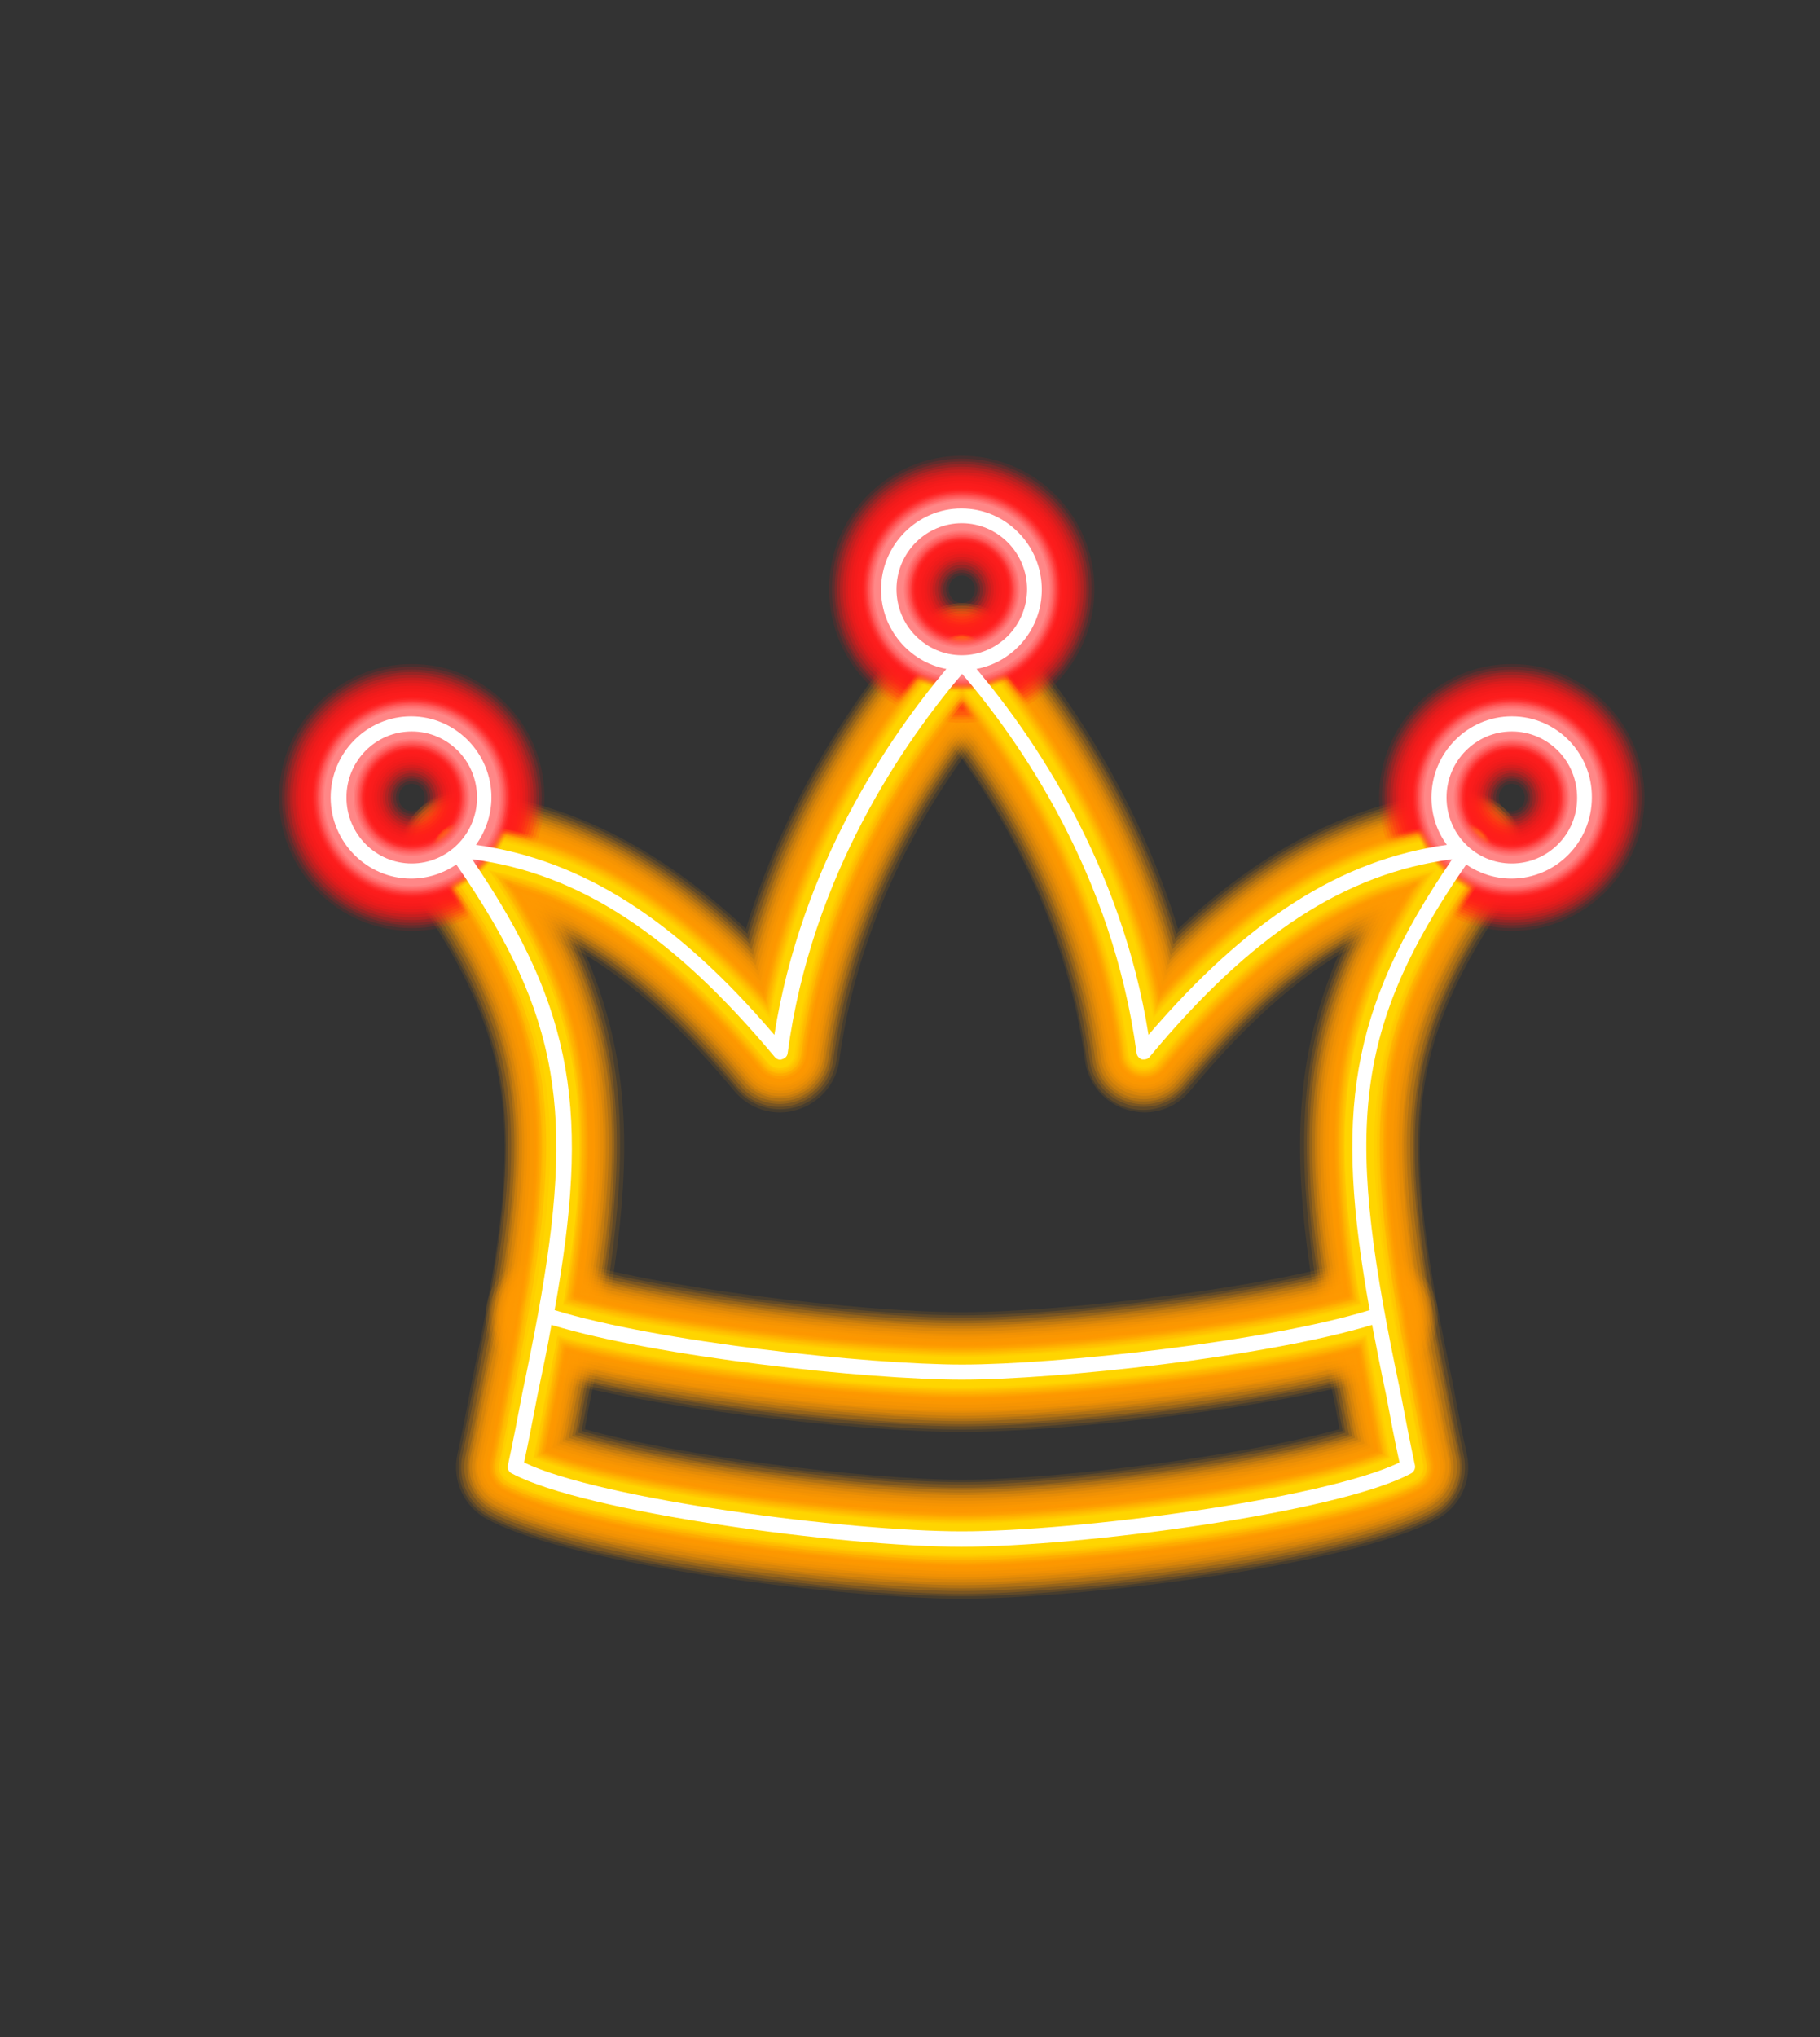 <?xml version="1.0" encoding="utf-8"?>
<!-- Generator: Adobe Illustrator 23.0.3, SVG Export Plug-In . SVG Version: 6.00 Build 0)  -->
<svg version="1.1" id="Layer_1" xmlns="http://www.w3.org/2000/svg" xmlns:xlink="http://www.w3.org/1999/xlink" x="0px" y="0px"
	 viewBox="0 0 51.85 58.02" style="enable-background:new 0 0 51.85 58.02;" xml:space="preserve">
<rect x="0" y="0" width="51.85" height="58.02" fill="#333333" stroke="none"/>
<style type="text/css">
	.st0{opacity:0.1;fill:#FF9900;}
	.st1{opacity:0.136;fill:#FF9900;}
	.st2{opacity:0.173;fill:#FF9900;}
	.st3{opacity:0.209;fill:#FF9900;}
	.st4{opacity:0.245;fill:#FF9900;}
	.st5{opacity:0.282;fill:#FF9900;}
	.st6{opacity:0.318;fill:#FF9900;}
	.st7{opacity:0.354;fill:#FF9900;}
	.st8{opacity:0.391;fill:#FF9900;}
	.st9{opacity:0.427;fill:#FF9900;}
	.st10{opacity:0.464;fill:#FF9900;}
	.st11{opacity:0.5;fill:#FF9900;}
	.st12{opacity:0.1;fill:#FF1C1C;}
	.st13{opacity:0.136;fill:#FF1C1C;}
	.st14{opacity:0.173;fill:#FF1C1C;}
	.st15{opacity:0.209;fill:#FF1C1C;}
	.st16{opacity:0.245;fill:#FF1C1C;}
	.st17{opacity:0.282;fill:#FF1C1C;}
	.st18{opacity:0.318;fill:#FF1C1C;}
	.st19{opacity:0.354;fill:#FF1C1C;}
	.st20{opacity:0.391;fill:#FF1C1C;}
	.st21{opacity:0.427;fill:#FF1C1C;}
	.st22{opacity:0.464;fill:#FF1C1C;}
	.st23{opacity:0.5;fill:#FF1C1C;}
	.st24{opacity:0;fill:#FF9900;}
	.st25{opacity:0.091;fill:#FF9E00;}
	.st26{opacity:0.182;fill:#FFA400;}
	.st27{opacity:0.273;fill:#FFA900;}
	.st28{opacity:0.364;fill:#FFAF00;}
	.st29{opacity:0.455;fill:#FFB400;}
	.st30{opacity:0.545;fill:#FFBA00;}
	.st31{opacity:0.636;fill:#FFBF00;}
	.st32{opacity:0.727;fill:#FFC500;}
	.st33{opacity:0.818;fill:#FFCA00;}
	.st34{opacity:0.909;fill:#FFD000;}
	.st35{fill:#FFD500;}
	.st36{opacity:0;fill:#FF1C1C;}
	.st37{opacity:0.091;fill:#FF2626;}
	.st38{opacity:0.182;fill:#FF2F2F;}
	.st39{opacity:0.273;fill:#FF3939;}
	.st40{opacity:0.364;fill:#FF4343;}
	.st41{opacity:0.455;fill:#FF4D4D;}
	.st42{opacity:0.545;fill:#FF5656;}
	.st43{opacity:0.636;fill:#FF6060;}
	.st44{opacity:0.727;fill:#FF6A6A;}
	.st45{opacity:0.818;fill:#FF7474;}
	.st46{opacity:0.909;fill:#FF7D7D;}
	.st47{fill:#FF8787;}
	.st48{fill:#FFFFFF;}
</style>
<g>
	<g>
		<g>
			<g>
				<path class="st0" d="M43.34,24.05c-0.1-0.94-0.93-1.62-1.87-1.52c-2.82,0.29-5.38,1.55-7.91,3.92
					c-1.24-4.07-3.47-7.09-4.87-8.69c-0.62-0.71-1.7-0.78-2.4-0.16c-0.71,0.62-0.78,1.7-0.16,2.4c1.51,1.72,4.13,5.33,4.78,10.2
					c0.09,0.67,0.57,1.23,1.22,1.41c0.16,0.04,0.31,0.07,0.47,0.07c0.5,0,0.98-0.22,1.31-0.62c2.72-3.27,5.16-4.86,7.92-5.14
					C42.75,25.82,43.44,24.98,43.34,24.05z"/>
				<path class="st0" d="M28.53,17.6c-0.71-0.62-1.78-0.55-2.41,0.16c-1.4,1.6-3.63,4.62-4.87,8.69c-2.53-2.36-5.09-3.62-7.91-3.92
					c-0.94-0.1-1.77,0.58-1.87,1.52c-0.1,0.94,0.58,1.77,1.52,1.87c2.76,0.29,5.2,1.87,7.92,5.14c0.33,0.4,0.81,0.62,1.31,0.62
					c0.16,0,0.32-0.02,0.47-0.07c0.65-0.19,1.13-0.74,1.22-1.41c0.65-4.86,3.27-8.48,4.78-10.2C29.31,19.29,29.23,18.21,28.53,17.6z
					"/>
				<path class="st0" d="M42.72,22.92c-0.77-0.54-1.83-0.35-2.37,0.42c-3.84,5.48-3.95,8.98-2.31,16.7
					c0.04,0.22,0.08,0.44,0.12,0.66c-2.59,0.73-7.95,1.44-10.75,1.44c-2.8,0-8.16-0.7-10.75-1.44c0.04-0.22,0.08-0.44,0.12-0.66
					c1.64-7.72,1.53-11.22-2.31-16.7c-0.54-0.77-1.6-0.96-2.37-0.42c-0.77,0.54-0.96,1.6-0.42,2.37c3.19,4.55,3.24,7.08,1.76,14.06
					c-0.13,0.72-0.26,1.38-0.41,2.07c-0.16,0.74,0.19,1.5,0.86,1.85c2.47,1.33,10.25,2.26,13.52,2.26c3.27,0,11.05-0.93,13.52-2.26
					c0.67-0.36,1.02-1.11,0.86-1.85c-0.15-0.69-0.28-1.35-0.4-2.02c-1.49-7.02-1.44-9.55,1.75-14.1
					C43.67,24.52,43.49,23.46,42.72,22.92z"/>
				<path class="st0" d="M40.88,36.93c-0.29-0.89-1.26-1.38-2.15-1.09c-2.49,0.81-8.41,1.53-11.33,1.53s-8.84-0.72-11.33-1.53
					c-0.89-0.29-1.86,0.2-2.15,1.09c-0.29,0.89,0.2,1.86,1.09,2.15c3.14,1.02,9.53,1.7,12.38,1.7s9.25-0.68,12.38-1.7
					C40.68,38.79,41.17,37.83,40.88,36.93z"/>
			</g>
			<g>
				<path class="st1" d="M43.26,24.06c-0.09-0.89-0.89-1.54-1.79-1.45c-2.84,0.29-5.41,1.57-7.96,3.99
					c-1.22-4.12-3.48-7.17-4.89-8.79c-0.59-0.68-1.62-0.74-2.3-0.15c-0.68,0.59-0.74,1.62-0.15,2.3c1.51,1.73,4.14,5.35,4.79,10.24
					c0.09,0.64,0.54,1.17,1.16,1.35c0.15,0.04,0.3,0.06,0.45,0.06c0.48,0,0.94-0.21,1.25-0.59c2.73-3.29,5.19-4.88,7.97-5.17
					C42.7,25.75,43.35,24.95,43.26,24.06z"/>
				<path class="st1" d="M28.48,17.65c-0.68-0.59-1.7-0.52-2.3,0.15c-1.41,1.61-3.67,4.66-4.89,8.79c-2.55-2.42-5.12-3.69-7.96-3.99
					c-0.89-0.09-1.69,0.56-1.78,1.45c-0.09,0.89,0.56,1.69,1.45,1.78c2.78,0.29,5.24,1.88,7.97,5.17c0.31,0.38,0.77,0.59,1.25,0.59
					c0.15,0,0.3-0.02,0.45-0.06c0.62-0.18,1.08-0.71,1.16-1.35c0.65-4.88,3.28-8.51,4.8-10.24C29.22,19.27,29.15,18.25,28.48,17.65z
					"/>
				<path class="st1" d="M42.67,22.98c-0.74-0.52-1.75-0.34-2.26,0.4c-3.83,5.46-3.83,8.91-2.3,16.64c0.05,0.24,0.09,0.49,0.14,0.73
					c-2.58,0.75-8.02,1.46-10.84,1.46c-2.82,0-8.26-0.71-10.84-1.46c0.05-0.24,0.09-0.48,0.14-0.73c1.53-7.73,1.53-11.18-2.3-16.64
					c-0.52-0.74-1.53-0.91-2.27-0.4c-0.74,0.52-0.91,1.53-0.4,2.27c3.2,4.57,3.16,7.11,1.77,14.12c-0.14,0.71-0.26,1.38-0.41,2.07
					c-0.15,0.71,0.18,1.43,0.82,1.77c2.46,1.32,10.22,2.25,13.48,2.25c3.26,0,11.02-0.93,13.48-2.25c0.64-0.34,0.97-1.06,0.82-1.77
					c-0.15-0.69-0.27-1.35-0.4-2.03c-1.39-7.05-1.44-9.59,1.77-14.16C43.58,24.51,43.41,23.5,42.67,22.98z"/>
				<path class="st1" d="M40.81,36.96c-0.28-0.85-1.2-1.32-2.05-1.04c-2.51,0.82-8.45,1.54-11.35,1.54s-8.84-0.72-11.35-1.54
					c-0.85-0.28-1.77,0.19-2.05,1.04c-0.28,0.85,0.19,1.77,1.04,2.05c3.12,1.02,9.51,1.7,12.36,1.7c2.85,0,9.24-0.68,12.36-1.7
					C40.62,38.73,41.08,37.81,40.81,36.96z"/>
			</g>
			<g>
				<path class="st2" d="M43.19,24.06c-0.09-0.85-0.85-1.47-1.7-1.38c-2.86,0.29-5.44,1.59-8.01,4.06c-1.2-4.17-3.48-7.26-4.91-8.88
					c-0.56-0.64-1.54-0.71-2.19-0.15c-0.64,0.56-0.71,1.54-0.15,2.19c1.52,1.73,4.16,5.38,4.81,10.28c0.08,0.61,0.52,1.11,1.11,1.28
					c0.14,0.04,0.29,0.06,0.43,0.06c0.45,0,0.89-0.2,1.19-0.56c2.74-3.31,5.22-4.91,8.02-5.2C42.65,25.68,43.27,24.92,43.19,24.06z"
					/>
				<path class="st2" d="M28.42,17.71c-0.64-0.56-1.62-0.5-2.19,0.15c-1.42,1.62-3.7,4.71-4.91,8.88c-2.57-2.47-5.15-3.77-8.01-4.06
					c-0.85-0.09-1.61,0.53-1.7,1.38c-0.09,0.85,0.53,1.61,1.38,1.7c2.8,0.29,5.28,1.89,8.02,5.2c0.3,0.36,0.74,0.56,1.19,0.56
					c0.14,0,0.29-0.02,0.43-0.06c0.59-0.17,1.03-0.67,1.11-1.28c0.65-4.9,3.3-8.55,4.81-10.28C29.13,19.25,29.07,18.28,28.42,17.71z
					"/>
				<path class="st2" d="M42.63,23.04c-0.7-0.49-1.67-0.32-2.16,0.38c-3.81,5.44-3.81,8.86-2.29,16.58c0.05,0.27,0.1,0.53,0.15,0.8
					c-2.57,0.77-8.09,1.48-10.93,1.48c-2.84,0-8.36-0.72-10.93-1.48c0.05-0.27,0.1-0.53,0.15-0.79c1.52-7.72,1.53-11.14-2.29-16.58
					c-0.49-0.7-1.46-0.87-2.16-0.38c-0.7,0.49-0.87,1.46-0.38,2.16c3.22,4.59,3.18,7.15,1.79,14.18c-0.14,0.71-0.26,1.38-0.41,2.07
					c-0.14,0.67,0.17,1.36,0.78,1.69c2.44,1.32,10.2,2.24,13.44,2.24c3.24,0,11-0.93,13.44-2.24c0.61-0.33,0.92-1.01,0.78-1.69
					c-0.15-0.69-0.27-1.35-0.4-2.03c-1.4-7.06-1.44-9.63,1.78-14.22C43.5,24.5,43.33,23.53,42.63,23.04z"/>
				<path class="st2" d="M40.73,36.98c-0.27-0.81-1.14-1.26-1.95-0.99c-2.54,0.83-8.5,1.54-11.37,1.54s-8.84-0.71-11.38-1.54
					c-0.81-0.27-1.69,0.18-1.95,0.99c-0.27,0.81,0.18,1.69,0.99,1.95c3.1,1.01,9.49,1.69,12.34,1.69c2.85,0,9.23-0.68,12.33-1.69
					C40.55,38.67,41,37.8,40.73,36.98z"/>
			</g>
			<g>
				<path class="st3" d="M43.11,24.07c-0.08-0.81-0.81-1.4-1.62-1.31c-2.88,0.3-5.47,1.61-8.06,4.13c-1.19-4.22-3.49-7.35-4.92-8.98
					c-0.54-0.61-1.46-0.67-2.08-0.14c-0.61,0.54-0.67,1.46-0.14,2.08c1.52,1.74,4.18,5.4,4.83,10.32c0.08,0.58,0.49,1.06,1.05,1.22
					c0.13,0.04,0.27,0.06,0.41,0.06c0.43,0,0.85-0.19,1.13-0.53c2.76-3.32,5.25-4.93,8.08-5.23C42.6,25.6,43.19,24.88,43.11,24.07z"
					/>
				<path class="st3" d="M28.37,17.77c-0.61-0.53-1.54-0.47-2.08,0.14c-1.43,1.64-3.74,4.76-4.92,8.98
					c-2.59-2.52-5.18-3.84-8.06-4.13c-0.81-0.08-1.53,0.5-1.61,1.31c-0.08,0.81,0.5,1.53,1.31,1.61c2.83,0.29,5.32,1.9,8.07,5.23
					c0.28,0.34,0.7,0.53,1.13,0.53c0.14,0,0.27-0.02,0.41-0.06c0.56-0.16,0.97-0.64,1.05-1.22c0.66-4.92,3.31-8.58,4.83-10.32
					C29.05,19.23,28.99,18.31,28.37,17.77z"/>
				<path class="st3" d="M42.58,23.11c-0.67-0.47-1.58-0.31-2.05,0.36c-3.8,5.42-3.8,8.82-2.27,16.52c0.06,0.29,0.11,0.58,0.17,0.87
					c-2.56,0.78-8.17,1.51-11.02,1.51c-2.85,0-8.46-0.73-11.02-1.51c0.06-0.29,0.11-0.57,0.16-0.86c1.52-7.71,1.53-11.1-2.27-16.52
					c-0.47-0.67-1.38-0.83-2.05-0.36c-0.67,0.47-0.83,1.38-0.36,2.05c3.23,4.61,3.19,7.2,1.8,14.24c-0.14,0.71-0.26,1.37-0.41,2.06
					c-0.14,0.64,0.17,1.29,0.74,1.6c2.43,1.31,10.18,2.24,13.41,2.24c3.23,0,10.98-0.93,13.41-2.24c0.58-0.31,0.88-0.96,0.74-1.6
					c-0.15-0.69-0.27-1.36-0.4-2.04c-1.4-7.07-1.44-9.66,1.79-14.27C43.41,24.49,43.25,23.57,42.58,23.11z"/>
				<path class="st3" d="M40.66,37.01c-0.25-0.77-1.08-1.2-1.86-0.94c-2.56,0.83-8.55,1.54-11.4,1.54s-8.84-0.71-11.4-1.54
					c-0.77-0.25-1.6,0.17-1.86,0.94c-0.25,0.77,0.17,1.6,0.94,1.86c3.09,1.01,9.46,1.69,12.31,1.69c2.85,0,9.23-0.68,12.31-1.69
					C40.49,38.61,40.91,37.78,40.66,37.01z"/>
			</g>
			<g>
				<path class="st4" d="M43.03,24.08c-0.08-0.77-0.76-1.32-1.53-1.24c-2.9,0.3-5.5,1.64-8.11,4.2c-1.17-4.27-3.5-7.44-4.94-9.08
					c-0.51-0.58-1.39-0.64-1.97-0.13c-0.58,0.51-0.64,1.39-0.13,1.97c1.53,1.75,4.19,5.42,4.85,10.36c0.07,0.55,0.46,1,1,1.16
					c0.13,0.04,0.26,0.05,0.39,0.05c0.41,0,0.8-0.18,1.07-0.5c2.77-3.34,5.28-4.96,8.13-5.25C42.55,25.53,43.11,24.85,43.03,24.08z"
					/>
				<path class="st4" d="M28.32,17.83c-0.58-0.51-1.46-0.45-1.97,0.13c-1.44,1.65-3.77,4.81-4.94,9.08c-2.61-2.57-5.2-3.91-8.11-4.2
					c-0.77-0.08-1.45,0.48-1.53,1.24c-0.08,0.77,0.48,1.45,1.24,1.53c2.85,0.29,5.35,1.91,8.13,5.25c0.27,0.32,0.66,0.5,1.07,0.5
					c0.13,0,0.26-0.02,0.39-0.05c0.53-0.15,0.92-0.61,1-1.16c0.66-4.94,3.32-8.61,4.85-10.36C28.96,19.22,28.9,18.34,28.32,17.83z"
					/>
				<path class="st4" d="M42.54,23.17c-0.63-0.44-1.5-0.29-1.94,0.34c-3.79,5.4-3.78,8.77-2.26,16.46c0.06,0.31,0.12,0.62,0.18,0.93
					c-2.55,0.8-8.24,1.53-11.11,1.53c-2.87,0-8.56-0.74-11.11-1.53c0.06-0.31,0.12-0.62,0.18-0.93c1.52-7.69,1.53-11.06-2.26-16.46
					c-0.44-0.63-1.31-0.78-1.94-0.34c-0.63,0.44-0.78,1.31-0.34,1.94c3.25,4.63,3.21,7.24,1.81,14.31c-0.14,0.7-0.26,1.37-0.41,2.06
					c-0.13,0.61,0.16,1.22,0.7,1.52c2.42,1.3,10.16,2.23,13.37,2.23c3.21,0,10.95-0.93,13.37-2.23c0.54-0.29,0.83-0.91,0.7-1.52
					c-0.15-0.69-0.27-1.36-0.4-2.04c-1.4-7.09-1.44-9.7,1.81-14.33C43.32,24.48,43.17,23.61,42.54,23.17z"/>
				<path class="st4" d="M40.58,37.03c-0.24-0.73-1.03-1.13-1.76-0.89c-2.58,0.84-8.6,1.55-11.42,1.55s-8.84-0.7-11.42-1.55
					c-0.73-0.24-1.52,0.16-1.76,0.89c-0.24,0.73,0.16,1.52,0.89,1.76c3.07,1,9.44,1.68,12.29,1.68c2.85,0,9.22-0.68,12.29-1.68
					C40.42,38.55,40.82,37.76,40.58,37.03z"/>
			</g>
			<g>
				<path class="st5" d="M42.95,24.09c-0.08-0.72-0.72-1.25-1.45-1.17c-2.92,0.3-5.53,1.66-8.15,4.28
					c-1.15-4.32-3.51-7.52-4.96-9.18c-0.48-0.55-1.31-0.6-1.86-0.12c-0.55,0.48-0.6,1.31-0.12,1.86c1.53,1.75,4.21,5.44,4.87,10.4
					c0.07,0.52,0.44,0.95,0.94,1.09c0.12,0.03,0.24,0.05,0.36,0.05c0.39,0,0.76-0.17,1.01-0.48c2.79-3.36,5.31-4.99,8.18-5.28
					C42.5,25.46,43.03,24.81,42.95,24.09z"/>
				<path class="st5" d="M28.27,17.89c-0.55-0.48-1.38-0.42-1.86,0.12c-1.45,1.66-3.81,4.86-4.96,9.18
					c-2.63-2.62-5.23-3.98-8.15-4.28c-0.72-0.07-1.37,0.45-1.44,1.17c-0.07,0.72,0.45,1.37,1.17,1.44c2.87,0.3,5.39,1.93,8.18,5.28
					c0.25,0.31,0.63,0.48,1.01,0.48c0.12,0,0.24-0.02,0.36-0.05c0.5-0.14,0.87-0.57,0.94-1.09c0.66-4.96,3.34-8.65,4.87-10.4
					C28.87,19.2,28.82,18.37,28.27,17.89z"/>
				<path class="st5" d="M42.49,23.23c-0.6-0.42-1.42-0.27-1.83,0.32c-3.77,5.38-3.77,8.72-2.25,16.4c0.07,0.33,0.13,0.67,0.19,1
					c-2.54,0.81-8.31,1.56-11.2,1.56c-2.89,0-8.66-0.75-11.2-1.56c0.07-0.33,0.12-0.67,0.19-0.99c1.51-7.68,1.53-11.02-2.25-16.41
					c-0.42-0.6-1.24-0.74-1.83-0.32c-0.6,0.42-0.74,1.24-0.32,1.83c3.26,4.65,3.22,7.29,1.82,14.37c-0.14,0.7-0.26,1.37-0.41,2.06
					c-0.12,0.57,0.15,1.16,0.66,1.43c2.4,1.29,10.13,2.22,13.33,2.22c3.2,0,10.93-0.92,13.33-2.22c0.51-0.28,0.79-0.86,0.66-1.43
					c-0.15-0.69-0.27-1.36-0.4-2.04c-1.4-7.1-1.44-9.73,1.82-14.39C43.23,24.47,43.09,23.65,42.49,23.23z"/>
				<path class="st5" d="M40.51,37.05c-0.23-0.69-0.97-1.07-1.66-0.84c-2.61,0.85-8.64,1.55-11.45,1.55s-8.84-0.7-11.45-1.55
					c-0.69-0.23-1.43,0.15-1.66,0.84c-0.23,0.69,0.15,1.43,0.84,1.66c3.05,0.99,9.42,1.68,12.26,1.68c2.84,0,9.21-0.69,12.26-1.68
					C40.36,38.49,40.74,37.75,40.51,37.05z"/>
			</g>
			<g>
				<path class="st6" d="M42.88,24.1c-0.07-0.68-0.68-1.18-1.36-1.11c-2.94,0.3-5.56,1.68-8.2,4.35c-1.14-4.38-3.52-7.61-4.98-9.28
					c-0.45-0.52-1.23-0.57-1.75-0.12c-0.52,0.45-0.57,1.23-0.12,1.75c1.54,1.76,4.22,5.46,4.89,10.44c0.06,0.49,0.41,0.89,0.89,1.03
					c0.11,0.03,0.23,0.05,0.34,0.05c0.36,0,0.71-0.16,0.95-0.45c2.8-3.37,5.34-5.01,8.23-5.31C42.45,25.39,42.95,24.78,42.88,24.1z"
					/>
				<path class="st6" d="M28.22,17.94c-0.51-0.45-1.3-0.4-1.75,0.12c-1.46,1.67-3.84,4.9-4.98,9.28c-2.65-2.67-5.26-4.05-8.2-4.35
					c-0.68-0.07-1.29,0.42-1.36,1.11c-0.07,0.68,0.42,1.29,1.11,1.36c2.89,0.3,5.43,1.94,8.23,5.31c0.24,0.29,0.59,0.45,0.95,0.45
					c0.11,0,0.23-0.02,0.34-0.05c0.47-0.14,0.82-0.54,0.89-1.03c0.66-4.99,3.35-8.68,4.89-10.44C28.79,19.18,28.74,18.4,28.22,17.94
					z"/>
				<path class="st6" d="M42.45,23.3c-0.56-0.39-1.33-0.26-1.73,0.3c-3.76,5.36-3.75,8.68-2.24,16.33c0.07,0.36,0.13,0.71,0.21,1.07
					c-2.53,0.83-8.38,1.58-11.29,1.58c-2.9,0-8.76-0.75-11.29-1.58c0.07-0.36,0.13-0.71,0.2-1.06c1.51-7.67,1.53-10.99-2.23-16.35
					c-0.39-0.56-1.17-0.7-1.73-0.3c-0.56,0.39-0.7,1.17-0.3,1.73c3.28,4.67,3.24,7.33,1.83,14.43c-0.14,0.7-0.26,1.36-0.41,2.06
					c-0.11,0.54,0.14,1.09,0.62,1.35c2.39,1.29,10.11,2.21,13.3,2.21c3.19,0,10.91-0.92,13.3-2.21c0.48-0.26,0.74-0.81,0.62-1.35
					c-0.15-0.69-0.27-1.36-0.41-2.05c-1.41-7.11-1.44-9.77,1.83-14.44C43.15,24.46,43.01,23.69,42.45,23.3z"/>
				<path class="st6" d="M40.44,37.08c-0.21-0.65-0.91-1.01-1.56-0.79c-2.63,0.86-8.69,1.55-11.47,1.55s-8.84-0.7-11.47-1.55
					c-0.65-0.21-1.35,0.14-1.56,0.79c-0.21,0.65,0.14,1.35,0.79,1.56c3.04,0.99,9.4,1.68,12.24,1.68c2.84,0,9.2-0.69,12.24-1.68
					C40.29,38.43,40.65,37.73,40.44,37.08z"/>
			</g>
			<g>
				<path class="st7" d="M42.8,24.1c-0.07-0.64-0.64-1.1-1.28-1.04c-2.96,0.31-5.58,1.7-8.25,4.42c-1.12-4.43-3.52-7.7-4.99-9.38
					c-0.42-0.48-1.16-0.53-1.64-0.11c-0.48,0.42-0.53,1.16-0.11,1.64c1.55,1.77,4.24,5.48,4.91,10.48c0.06,0.46,0.39,0.84,0.83,0.96
					c0.11,0.03,0.21,0.05,0.32,0.05c0.34,0,0.67-0.15,0.89-0.42c2.81-3.39,5.37-5.04,8.28-5.34C42.4,25.31,42.87,24.74,42.8,24.1z"
					/>
				<path class="st7" d="M28.17,18c-0.48-0.42-1.22-0.37-1.64,0.11c-1.47,1.68-3.88,4.95-5,9.38c-2.67-2.72-5.29-4.12-8.25-4.42
					c-0.64-0.06-1.21,0.4-1.27,1.04c-0.07,0.64,0.4,1.21,1.04,1.27c2.91,0.3,5.47,1.95,8.28,5.34c0.22,0.27,0.55,0.42,0.89,0.42
					c0.11,0,0.21-0.02,0.32-0.05c0.44-0.13,0.77-0.51,0.83-0.96c0.67-5.01,3.36-8.72,4.91-10.48C28.7,19.16,28.65,18.43,28.17,18z"
					/>
				<path class="st7" d="M42.4,23.36c-0.53-0.37-1.25-0.24-1.62,0.28c-3.74,5.34-3.74,8.63-2.22,16.27
					c0.08,0.38,0.14,0.76,0.22,1.14c-2.51,0.85-8.46,1.61-11.38,1.61c-2.92,0-8.86-0.76-11.38-1.61c0.08-0.38,0.14-0.76,0.22-1.13
					c1.51-7.66,1.52-10.95-2.22-16.29c-0.37-0.53-1.09-0.65-1.62-0.28c-0.53,0.37-0.65,1.09-0.28,1.62
					c3.29,4.69,3.25,7.38,1.85,14.5c-0.14,0.69-0.26,1.36-0.41,2.05c-0.11,0.5,0.13,1.02,0.59,1.26c2.37,1.28,10.09,2.2,13.26,2.2
					c3.17,0,10.89-0.92,13.26-2.2c0.45-0.24,0.69-0.76,0.59-1.26c-0.15-0.69-0.27-1.36-0.41-2.05c-1.41-7.12-1.45-9.8,1.85-14.5
					C43.06,24.45,42.93,23.73,42.4,23.36z"/>
				<path class="st7" d="M40.36,37.1c-0.2-0.61-0.86-0.94-1.46-0.74c-2.66,0.87-8.74,1.56-11.49,1.56s-8.84-0.69-11.5-1.56
					c-0.61-0.2-1.27,0.13-1.46,0.74c-0.2,0.61,0.13,1.27,0.74,1.46c3.02,0.98,9.38,1.67,12.22,1.67c2.84,0,9.2-0.69,12.21-1.67
					C40.23,38.37,40.56,37.71,40.36,37.1z"/>
			</g>
			<g>
				<path class="st8" d="M42.72,24.11c-0.06-0.6-0.59-1.03-1.19-0.97c-2.98,0.31-5.61,1.72-8.3,4.49c-1.1-4.48-3.53-7.78-5.01-9.48
					c-0.39-0.45-1.08-0.5-1.53-0.1c-0.45,0.39-0.5,1.08-0.1,1.53c1.55,1.77,4.25,5.5,4.92,10.52c0.06,0.43,0.36,0.78,0.77,0.9
					c0.1,0.03,0.2,0.04,0.3,0.04c0.32,0,0.62-0.14,0.83-0.39c2.83-3.41,5.4-5.06,8.33-5.36C42.35,25.24,42.78,24.71,42.72,24.11z"/>
				<path class="st8" d="M28.12,18.06c-0.45-0.39-1.14-0.35-1.53,0.1c-1.48,1.69-3.91,5-5.01,9.48c-2.69-2.77-5.32-4.19-8.3-4.49
					c-0.6-0.06-1.13,0.37-1.19,0.97c-0.06,0.6,0.37,1.13,0.97,1.19c2.94,0.3,5.5,1.96,8.33,5.36c0.21,0.25,0.52,0.39,0.83,0.39
					c0.1,0,0.2-0.01,0.3-0.04c0.41-0.12,0.72-0.47,0.78-0.9c0.67-5.03,3.37-8.75,4.93-10.52C28.61,19.14,28.57,18.46,28.12,18.06z"
					/>
				<path class="st8" d="M42.36,23.42c-0.49-0.34-1.17-0.22-1.51,0.27c-3.73,5.32-3.72,8.59-2.21,16.21c0.08,0.4,0.15,0.8,0.23,1.21
					c-2.5,0.86-8.53,1.63-11.47,1.63c-2.94,0-8.97-0.77-11.47-1.63c0.08-0.4,0.15-0.8,0.23-1.19c1.51-7.65,1.52-10.91-2.21-16.23
					c-0.34-0.49-1.02-0.61-1.51-0.27c-0.49,0.34-0.61,1.02-0.27,1.51c3.31,4.72,3.27,7.42,1.86,14.56
					c-0.14,0.69-0.26,1.36-0.41,2.05c-0.1,0.47,0.12,0.95,0.55,1.18c2.36,1.27,10.07,2.19,13.22,2.19c3.16,0,10.86-0.92,13.22-2.19
					c0.42-0.23,0.65-0.71,0.55-1.18c-0.15-0.69-0.27-1.36-0.41-2.06c-1.41-7.13-1.45-9.84,1.86-14.55
					C42.97,24.44,42.85,23.77,42.36,23.42z"/>
				<path class="st8" d="M40.29,37.13c-0.19-0.57-0.8-0.88-1.37-0.69c-2.68,0.87-8.79,1.56-11.52,1.56s-8.84-0.69-11.52-1.56
					c-0.57-0.19-1.18,0.13-1.37,0.7c-0.19,0.57,0.13,1.18,0.7,1.37c3,0.98,9.35,1.67,12.19,1.67c2.84,0,9.19-0.69,12.19-1.67
					C40.16,38.31,40.48,37.7,40.29,37.13z"/>
			</g>
			<g>
				<path class="st9" d="M42.65,24.12c-0.06-0.55-0.55-0.95-1.11-0.9c-3,0.31-5.64,1.74-8.35,4.57c-1.09-4.53-3.54-7.87-5.03-9.57
					c-0.37-0.42-1-0.46-1.42-0.1c-0.42,0.37-0.46,1-0.1,1.42c1.56,1.78,4.27,5.52,4.94,10.57c0.05,0.4,0.33,0.72,0.72,0.83
					c0.09,0.03,0.19,0.04,0.28,0.04c0.29,0,0.58-0.13,0.77-0.36c2.84-3.42,5.43-5.09,8.39-5.39C42.3,25.17,42.7,24.67,42.65,24.12z"
					/>
				<path class="st9" d="M28.07,18.12c-0.42-0.37-1.05-0.32-1.42,0.1c-1.49,1.7-3.94,5.05-5.03,9.57c-2.71-2.83-5.34-4.26-8.35-4.57
					c-0.55-0.06-1.05,0.35-1.1,0.9c-0.06,0.55,0.35,1.05,0.9,1.1c2.96,0.31,5.54,1.97,8.38,5.39c0.19,0.23,0.48,0.36,0.78,0.36
					c0.09,0,0.19-0.01,0.28-0.04c0.38-0.11,0.67-0.44,0.72-0.83c0.67-5.05,3.39-8.79,4.94-10.57
					C28.53,19.12,28.49,18.49,28.07,18.12z"/>
				<path class="st9" d="M42.32,23.49c-0.46-0.32-1.08-0.21-1.4,0.25c-3.72,5.3-3.71,8.54-2.2,16.15c0.08,0.43,0.16,0.85,0.25,1.28
					c-2.49,0.88-8.6,1.66-11.56,1.66c-2.96,0-9.07-0.78-11.56-1.66c0.09-0.43,0.16-0.85,0.24-1.26c1.5-7.63,1.52-10.87-2.2-16.17
					c-0.32-0.46-0.95-0.57-1.4-0.25c-0.46,0.32-0.57,0.95-0.25,1.4c3.32,4.74,3.29,7.47,1.87,14.62c-0.14,0.69-0.26,1.36-0.41,2.05
					c-0.09,0.44,0.11,0.88,0.51,1.1c2.35,1.26,10.04,2.18,13.19,2.18c3.14,0,10.84-0.92,13.19-2.18c0.39-0.21,0.6-0.66,0.51-1.1
					c-0.15-0.69-0.27-1.36-0.41-2.06c-1.41-7.14-1.45-9.87,1.87-14.61C42.88,24.43,42.77,23.81,42.32,23.49z"/>
				<path class="st9" d="M40.22,37.15c-0.17-0.53-0.74-0.82-1.27-0.65c-2.71,0.88-8.84,1.57-11.54,1.57s-8.84-0.68-11.54-1.57
					c-0.53-0.17-1.1,0.12-1.27,0.65c-0.17,0.53,0.12,1.1,0.65,1.27c2.98,0.97,9.33,1.67,12.17,1.67c2.84,0,9.18-0.69,12.17-1.67
					C40.1,38.25,40.39,37.68,40.22,37.15z"/>
			</g>
			<g>
				<path class="st10" d="M42.57,24.13c-0.05-0.51-0.51-0.88-1.02-0.83c-3.02,0.31-5.67,1.76-8.4,4.64
					c-1.07-4.58-3.55-7.96-5.05-9.67c-0.34-0.39-0.93-0.43-1.31-0.09c-0.39,0.34-0.43,0.93-0.09,1.31
					c1.56,1.79,4.29,5.54,4.96,10.61c0.05,0.37,0.31,0.67,0.66,0.77c0.09,0.02,0.17,0.04,0.26,0.04c0.27,0,0.54-0.12,0.71-0.34
					c2.86-3.44,5.46-5.11,8.44-5.42C42.25,25.1,42.62,24.64,42.57,24.13z"/>
				<path class="st10" d="M28.02,18.18c-0.39-0.34-0.97-0.3-1.31,0.09c-1.5,1.71-3.98,5.09-5.05,9.67c-2.73-2.88-5.37-4.33-8.4-4.64
					c-0.51-0.05-0.97,0.32-1.02,0.83c-0.05,0.51,0.32,0.97,0.83,1.02c2.98,0.31,5.58,1.98,8.44,5.42c0.18,0.22,0.44,0.34,0.72,0.34
					c0.09,0,0.17-0.01,0.26-0.04c0.35-0.1,0.62-0.4,0.66-0.77c0.68-5.07,3.4-8.82,4.96-10.61C28.44,19.1,28.4,18.52,28.02,18.18z"/>
				<path class="st10" d="M42.27,23.55c-0.42-0.29-1-0.19-1.29,0.23c-3.7,5.28-3.69,8.49-2.19,16.09c0.09,0.45,0.17,0.9,0.26,1.35
					c-2.48,0.89-8.67,1.68-11.65,1.68c-2.97,0-9.17-0.79-11.65-1.68c0.09-0.45,0.17-0.89,0.26-1.33c1.5-7.62,1.52-10.83-2.18-16.11
					c-0.29-0.42-0.87-0.52-1.29-0.23c-0.42,0.29-0.52,0.87-0.23,1.29c3.34,4.76,3.3,7.51,1.88,14.68c-0.13,0.68-0.26,1.35-0.41,2.05
					c-0.09,0.4,0.1,0.82,0.47,1.01c2.33,1.26,10.02,2.17,13.15,2.17c3.13,0,10.82-0.91,13.15-2.17c0.36-0.2,0.55-0.61,0.47-1.01
					c-0.15-0.7-0.27-1.37-0.41-2.06c-1.42-7.15-1.45-9.91,1.88-14.67C42.79,24.42,42.69,23.85,42.27,23.55z"/>
				<path class="st10" d="M40.14,37.17c-0.16-0.49-0.69-0.76-1.17-0.6c-2.73,0.89-8.88,1.57-11.57,1.57s-8.84-0.68-11.57-1.57
					c-0.49-0.16-1.01,0.11-1.17,0.6c-0.16,0.49,0.11,1.01,0.6,1.17c2.97,0.97,9.31,1.66,12.14,1.66c2.83,0,9.17-0.69,12.14-1.66
					C40.04,38.19,40.3,37.66,40.14,37.17z"/>
			</g>
			<g>
				<path class="st11" d="M42.49,24.14c-0.05-0.47-0.47-0.81-0.94-0.76c-3.04,0.31-5.7,1.78-8.44,4.71
					c-1.05-4.63-3.56-8.05-5.07-9.77c-0.31-0.35-0.85-0.39-1.2-0.08c-0.35,0.31-0.39,0.85-0.08,1.2c1.57,1.79,4.3,5.56,4.98,10.65
					c0.04,0.34,0.28,0.61,0.61,0.71c0.08,0.02,0.16,0.03,0.24,0.03c0.25,0,0.49-0.11,0.66-0.31c2.87-3.46,5.49-5.14,8.49-5.45
					C42.2,25.02,42.54,24.6,42.49,24.14z"/>
				<path class="st11" d="M27.97,18.24c-0.35-0.31-0.89-0.27-1.2,0.08c-1.51,1.72-4.01,5.14-5.07,9.77c-2.75-2.93-5.4-4.4-8.44-4.71
					c-0.47-0.05-0.89,0.29-0.93,0.76c-0.05,0.47,0.29,0.89,0.76,0.93c3,0.31,5.62,1.99,8.49,5.45c0.16,0.2,0.41,0.31,0.66,0.31
					c0.08,0,0.16-0.01,0.24-0.03c0.33-0.09,0.56-0.37,0.61-0.71c0.68-5.09,3.41-8.85,4.98-10.65
					C28.36,19.08,28.32,18.55,27.97,18.24z"/>
				<path class="st11" d="M42.23,23.61c-0.39-0.27-0.92-0.18-1.19,0.21c-3.69,5.27-3.78,8.47-2.17,16.03
					c0.09,0.47,0.18,0.94,0.27,1.42c-2.47,0.91-8.74,1.71-11.73,1.71s-9.27-0.8-11.73-1.71c0.1-0.47,0.19-0.93,0.27-1.39
					c1.61-7.59,1.52-10.79-2.17-16.05c-0.27-0.39-0.8-0.48-1.19-0.21c-0.39,0.27-0.48,0.8-0.21,1.19c3.35,4.78,3.41,7.58,1.89,14.75
					c-0.12,0.68-0.26,1.35-0.41,2.05c-0.08,0.37,0.1,0.75,0.43,0.93c2.32,1.25,10,2.16,13.11,2.16c3.11,0,10.79-0.91,13.11-2.16
					c0.33-0.18,0.51-0.56,0.43-0.93c-0.15-0.7-0.28-1.36-0.41-2.07c-1.52-7.15-1.45-9.94,1.9-14.72
					C42.71,24.42,42.61,23.88,42.23,23.61z"/>
				<path class="st11" d="M40.07,37.2c-0.15-0.45-0.63-0.69-1.07-0.55c-2.76,0.9-8.93,1.57-11.59,1.57s-8.84-0.68-11.59-1.57
					c-0.45-0.15-0.93,0.1-1.07,0.55c-0.15,0.45,0.1,0.93,0.55,1.07c2.95,0.96,9.29,1.66,12.12,1.66c2.83,0,9.17-0.7,12.12-1.66
					C39.97,38.13,40.22,37.65,40.07,37.2z"/>
			</g>
		</g>
		<g>
			<g>
				<path class="st12" d="M27.4,17.17c-0.2,0-0.37-0.17-0.37-0.39c0-0.22,0.17-0.39,0.37-0.39c0.2,0,0.37,0.17,0.37,0.39
					C27.77,17,27.61,17.17,27.4,17.17z M27.4,12.98c-2.08,0-3.78,1.7-3.78,3.8c0,2.09,1.69,3.8,3.78,3.8c2.08,0,3.78-1.7,3.78-3.8
					C31.18,14.69,29.49,12.98,27.4,12.98z"/>
				<path class="st12" d="M43.07,23.1c-0.2,0-0.37-0.17-0.37-0.39c0-0.22,0.17-0.39,0.37-0.39c0.2,0,0.37,0.18,0.37,0.39
					C43.44,22.93,43.28,23.1,43.07,23.1z M43.07,18.91c-2.08,0-3.78,1.7-3.78,3.8c0,2.09,1.69,3.8,3.78,3.8
					c2.08,0,3.78-1.7,3.78-3.8C46.85,20.62,45.16,18.91,43.07,18.91z"/>
				<path class="st12" d="M11.73,23.1c-0.2,0-0.37-0.17-0.37-0.39c0-0.22,0.17-0.39,0.37-0.39c0.2,0,0.37,0.18,0.37,0.39
					C12.11,22.93,11.94,23.1,11.73,23.1z M11.73,18.91c-2.08,0-3.78,1.7-3.78,3.8c0,2.09,1.69,3.8,3.78,3.8
					c2.08,0,3.78-1.7,3.78-3.8C15.51,20.62,13.82,18.91,11.73,18.91z"/>
			</g>
			<g>
				<path class="st13" d="M27.4,17.25c-0.25,0-0.45-0.21-0.45-0.47c0-0.26,0.2-0.47,0.45-0.47c0.25,0,0.45,0.21,0.45,0.47
					C27.85,17.04,27.65,17.25,27.4,17.25z M27.4,13.06c-2.04,0-3.7,1.67-3.7,3.72c0,2.05,1.66,3.72,3.7,3.72
					c2.04,0,3.7-1.67,3.7-3.72C31.11,14.73,29.44,13.06,27.4,13.06z"/>
				<path class="st13" d="M43.07,23.18c-0.25,0-0.45-0.21-0.45-0.47c0-0.26,0.2-0.47,0.45-0.47c0.25,0,0.45,0.21,0.45,0.47
					C43.52,22.97,43.32,23.18,43.07,23.18z M43.07,18.99c-2.04,0-3.7,1.67-3.7,3.72c0,2.05,1.66,3.72,3.7,3.72
					c2.04,0,3.7-1.67,3.7-3.72C46.78,20.66,45.11,18.99,43.07,18.99z"/>
				<path class="st13" d="M11.73,23.18c-0.25,0-0.45-0.21-0.45-0.47c0-0.26,0.2-0.47,0.45-0.47c0.25,0,0.45,0.21,0.45,0.47
					C12.18,22.97,11.98,23.18,11.73,23.18z M11.73,18.99c-2.04,0-3.7,1.67-3.7,3.72c0,2.05,1.66,3.72,3.7,3.72
					c2.04,0,3.7-1.67,3.7-3.72C15.44,20.66,13.78,18.99,11.73,18.99z"/>
			</g>
			<g>
				<path class="st14" d="M27.4,17.33c-0.29,0-0.53-0.24-0.53-0.54c0-0.3,0.24-0.55,0.53-0.55c0.29,0,0.52,0.24,0.52,0.55
					C27.93,17.08,27.69,17.33,27.4,17.33z M27.4,13.14c-2,0-3.62,1.63-3.62,3.64c0,2.01,1.63,3.64,3.62,3.64
					c2,0,3.62-1.63,3.62-3.64C31.03,14.77,29.4,13.14,27.4,13.14z"/>
				<path class="st14" d="M43.07,23.25c-0.29,0-0.53-0.24-0.53-0.54c0-0.3,0.24-0.55,0.53-0.55c0.29,0,0.52,0.24,0.52,0.55
					C43.6,23.01,43.36,23.25,43.07,23.25z M43.07,19.07c-2,0-3.62,1.63-3.62,3.64c0,2.01,1.63,3.64,3.62,3.64
					c2,0,3.62-1.63,3.62-3.64C46.7,20.7,45.07,19.07,43.07,19.07z"/>
				<path class="st14" d="M11.73,23.25c-0.29,0-0.53-0.24-0.53-0.54c0-0.3,0.24-0.55,0.53-0.55c0.29,0,0.53,0.24,0.53,0.55
					C12.26,23.01,12.02,23.25,11.73,23.25z M11.73,19.07c-2,0-3.62,1.63-3.62,3.64c0,2.01,1.63,3.64,3.62,3.64
					c2,0,3.62-1.63,3.62-3.64C15.36,20.7,13.73,19.07,11.73,19.07z"/>
			</g>
			<g>
				<path class="st15" d="M27.4,17.41c-0.33,0-0.6-0.28-0.6-0.62c0-0.34,0.27-0.62,0.6-0.62c0.33,0,0.6,0.28,0.6,0.62
					C28.01,17.13,27.74,17.41,27.4,17.41z M27.4,13.22c-1.96,0-3.55,1.6-3.55,3.57c0,1.97,1.59,3.57,3.55,3.57
					c1.95,0,3.55-1.6,3.55-3.57C30.95,14.82,29.36,13.22,27.4,13.22z"/>
				<path class="st15" d="M43.07,23.33c-0.33,0-0.6-0.28-0.6-0.62c0-0.34,0.27-0.62,0.6-0.62c0.33,0,0.6,0.28,0.6,0.62
					C43.68,23.05,43.41,23.33,43.07,23.33z M43.07,19.14c-1.96,0-3.55,1.6-3.55,3.57c0,1.97,1.59,3.57,3.55,3.57
					c1.96,0,3.55-1.6,3.55-3.57C46.62,20.74,45.03,19.14,43.07,19.14z"/>
				<path class="st15" d="M11.73,23.33c-0.33,0-0.6-0.28-0.6-0.62c0-0.34,0.27-0.62,0.6-0.62c0.33,0,0.6,0.28,0.6,0.62
					C12.34,23.05,12.07,23.33,11.73,23.33z M11.73,19.14c-1.95,0-3.55,1.6-3.55,3.57c0,1.97,1.59,3.57,3.55,3.57
					c1.96,0,3.55-1.6,3.55-3.57C15.28,20.74,13.69,19.14,11.73,19.14z"/>
			</g>
			<g>
				<path class="st16" d="M27.4,17.48c-0.37,0-0.68-0.31-0.68-0.7c0-0.39,0.31-0.7,0.68-0.7c0.37,0,0.68,0.31,0.68,0.7
					C28.08,17.17,27.78,17.48,27.4,17.48z M27.4,13.29c-1.91,0-3.47,1.57-3.47,3.49c0,1.92,1.56,3.49,3.47,3.49
					c1.91,0,3.47-1.56,3.47-3.49C30.87,14.86,29.32,13.29,27.4,13.29z"/>
				<path class="st16" d="M43.07,23.41c-0.37,0-0.68-0.31-0.68-0.7c0-0.39,0.31-0.7,0.68-0.7c0.37,0,0.68,0.31,0.68,0.7
					C43.75,23.1,43.45,23.41,43.07,23.41z M43.07,19.22c-1.91,0-3.47,1.57-3.47,3.49c0,1.92,1.56,3.49,3.47,3.49
					c1.91,0,3.47-1.56,3.47-3.49C46.54,20.79,44.99,19.22,43.07,19.22z"/>
				<path class="st16" d="M11.73,23.41c-0.37,0-0.68-0.31-0.68-0.7c0-0.39,0.31-0.7,0.68-0.7c0.37,0,0.68,0.31,0.68,0.7
					C12.42,23.1,12.11,23.41,11.73,23.41z M11.73,19.22c-1.91,0-3.47,1.57-3.47,3.49c0,1.92,1.56,3.49,3.47,3.49
					c1.91,0,3.47-1.56,3.47-3.49C15.2,20.79,13.65,19.22,11.73,19.22z"/>
			</g>
			<g>
				<path class="st17" d="M27.4,17.56c-0.42,0-0.76-0.35-0.76-0.78c0-0.43,0.34-0.78,0.76-0.78c0.42,0,0.76,0.35,0.76,0.78
					C28.16,17.21,27.82,17.56,27.4,17.56z M27.4,13.37c-1.87,0-3.39,1.53-3.39,3.41c0,1.88,1.52,3.41,3.39,3.41
					c1.87,0,3.39-1.53,3.39-3.41C30.8,14.9,29.27,13.37,27.4,13.37z"/>
				<path class="st17" d="M43.07,23.49c-0.42,0-0.76-0.35-0.76-0.78c0-0.43,0.34-0.78,0.76-0.78c0.42,0,0.76,0.35,0.76,0.78
					C43.83,23.14,43.49,23.49,43.07,23.49z M43.07,19.3c-1.87,0-3.39,1.53-3.39,3.41c0,1.88,1.52,3.41,3.39,3.41
					c1.87,0,3.39-1.53,3.39-3.41C46.47,20.83,44.94,19.3,43.07,19.3z"/>
				<path class="st17" d="M11.73,23.49c-0.42,0-0.76-0.35-0.76-0.78c0-0.43,0.34-0.78,0.76-0.78c0.42,0,0.76,0.35,0.76,0.78
					C12.49,23.14,12.15,23.49,11.73,23.49z M11.73,19.3c-1.87,0-3.39,1.53-3.39,3.41c0,1.88,1.52,3.41,3.39,3.41
					c1.87,0,3.39-1.53,3.39-3.41C15.13,20.83,13.6,19.3,11.73,19.3z"/>
			</g>
			<g>
				<path class="st18" d="M27.4,17.64c-0.46,0-0.84-0.38-0.84-0.85c0-0.47,0.37-0.86,0.84-0.86c0.46,0,0.83,0.38,0.83,0.86
					C28.24,17.25,27.86,17.64,27.4,17.64z M27.4,13.45c-1.83,0-3.31,1.5-3.31,3.33c0,1.84,1.49,3.33,3.31,3.33
					c1.83,0,3.31-1.5,3.31-3.33C30.72,14.95,29.23,13.45,27.4,13.45z"/>
				<path class="st18" d="M43.07,23.56c-0.46,0-0.84-0.38-0.84-0.85c0-0.47,0.37-0.86,0.84-0.86c0.46,0,0.83,0.38,0.83,0.86
					C43.91,23.18,43.53,23.56,43.07,23.56z M43.07,19.38c-1.83,0-3.31,1.5-3.31,3.33c0,1.84,1.49,3.33,3.31,3.33
					c1.83,0,3.31-1.5,3.31-3.33C46.39,20.87,44.9,19.38,43.07,19.38z"/>
				<path class="st18" d="M11.73,23.56c-0.46,0-0.83-0.38-0.83-0.85c0-0.47,0.37-0.86,0.83-0.86c0.46,0,0.84,0.38,0.84,0.86
					C12.57,23.18,12.19,23.56,11.73,23.56z M11.73,19.38c-1.83,0-3.31,1.5-3.31,3.33c0,1.84,1.49,3.33,3.31,3.33
					c1.83,0,3.31-1.5,3.31-3.33C15.05,20.87,13.56,19.38,11.73,19.38z"/>
			</g>
			<g>
				<path class="st19" d="M27.4,17.72c-0.5,0-0.91-0.42-0.91-0.93c0-0.51,0.41-0.93,0.91-0.93c0.5,0,0.91,0.42,0.91,0.93
					C28.32,17.3,27.91,17.72,27.4,17.72z M27.4,13.53c-1.78,0-3.24,1.46-3.24,3.26c0,1.8,1.45,3.26,3.24,3.26
					c1.78,0,3.24-1.46,3.24-3.26C30.64,14.99,29.19,13.53,27.4,13.53z"/>
				<path class="st19" d="M43.07,23.64c-0.5,0-0.91-0.42-0.91-0.93c0-0.51,0.41-0.93,0.91-0.93c0.5,0,0.91,0.42,0.91,0.93
					C43.99,23.22,43.58,23.64,43.07,23.64z M43.07,19.45c-1.78,0-3.24,1.46-3.24,3.26c0,1.8,1.45,3.26,3.24,3.26
					c1.78,0,3.24-1.46,3.24-3.26C46.31,20.91,44.86,19.45,43.07,19.45z"/>
				<path class="st19" d="M11.73,23.64c-0.5,0-0.91-0.42-0.91-0.93c0-0.51,0.41-0.93,0.91-0.93c0.5,0,0.91,0.42,0.91,0.93
					C12.65,23.22,12.24,23.64,11.73,23.64z M11.73,19.45c-1.78,0-3.24,1.46-3.24,3.26c0,1.8,1.45,3.26,3.24,3.26
					c1.78,0,3.24-1.46,3.24-3.26C14.97,20.91,13.52,19.45,11.73,19.45z"/>
			</g>
			<g>
				<path class="st20" d="M27.4,17.79c-0.55,0-0.99-0.45-0.99-1.01c0-0.56,0.44-1.01,0.99-1.01c0.55,0,0.99,0.45,0.99,1.01
					C28.39,17.34,27.95,17.79,27.4,17.79z M27.4,13.6c-1.74,0-3.16,1.43-3.16,3.18c0,1.75,1.42,3.18,3.16,3.18
					c1.74,0,3.16-1.43,3.16-3.18C30.56,15.03,29.15,13.6,27.4,13.6z"/>
				<path class="st20" d="M43.07,23.72c-0.55,0-0.99-0.45-0.99-1.01c0-0.56,0.44-1.01,0.99-1.01c0.55,0,0.99,0.45,0.99,1.01
					C44.06,23.27,43.62,23.72,43.07,23.72z M43.07,19.53c-1.74,0-3.16,1.43-3.16,3.18c0,1.75,1.42,3.18,3.16,3.18
					c1.74,0,3.16-1.43,3.16-3.18C46.23,20.96,44.82,19.53,43.07,19.53z"/>
				<path class="st20" d="M11.73,23.72c-0.55,0-0.99-0.45-0.99-1.01c0-0.56,0.44-1.01,0.99-1.01c0.55,0,0.99,0.45,0.99,1.01
					C12.72,23.27,12.28,23.72,11.73,23.72z M11.73,19.53c-1.74,0-3.16,1.43-3.16,3.18c0,1.75,1.42,3.18,3.16,3.18
					c1.74,0,3.16-1.43,3.16-3.18C14.89,20.96,13.48,19.53,11.73,19.53z"/>
			</g>
			<g>
				<path class="st21" d="M27.4,17.87c-0.59,0-1.07-0.49-1.07-1.09c0-0.6,0.48-1.09,1.07-1.09c0.59,0,1.07,0.49,1.07,1.09
					C28.47,17.38,27.99,17.87,27.4,17.87z M27.4,13.68c-1.7,0-3.08,1.39-3.08,3.1c0,1.71,1.38,3.1,3.08,3.1
					c1.7,0,3.08-1.39,3.08-3.1C30.49,15.07,29.1,13.68,27.4,13.68z"/>
				<path class="st21" d="M43.07,23.8c-0.59,0-1.07-0.49-1.07-1.09c0-0.6,0.48-1.09,1.07-1.09c0.59,0,1.07,0.49,1.07,1.09
					C44.14,23.31,43.66,23.8,43.07,23.8z M43.07,19.61c-1.7,0-3.08,1.39-3.08,3.1c0,1.71,1.38,3.1,3.08,3.1
					c1.7,0,3.08-1.39,3.08-3.1C46.16,21,44.77,19.61,43.07,19.61z"/>
				<path class="st21" d="M11.73,23.8c-0.59,0-1.07-0.49-1.07-1.09c0-0.6,0.48-1.09,1.07-1.09c0.59,0,1.07,0.49,1.07,1.09
					C12.8,23.31,12.32,23.8,11.73,23.8z M11.73,19.61c-1.7,0-3.08,1.39-3.08,3.1c0,1.71,1.38,3.1,3.08,3.1c1.7,0,3.08-1.39,3.08-3.1
					C14.82,21,13.43,19.61,11.73,19.61z"/>
			</g>
			<g>
				<path class="st22" d="M27.4,17.95c-0.63,0-1.15-0.52-1.15-1.16c0-0.64,0.51-1.17,1.15-1.17c0.63,0,1.14,0.52,1.14,1.17
					C28.55,17.43,28.04,17.95,27.4,17.95z M27.4,13.76c-1.66,0-3,1.36-3,3.02c0,1.67,1.35,3.02,3,3.02c1.66,0,3-1.36,3-3.02
					C30.41,15.12,29.06,13.76,27.4,13.76z"/>
				<path class="st22" d="M43.07,23.87c-0.63,0-1.15-0.52-1.15-1.16c0-0.64,0.51-1.17,1.15-1.17c0.63,0,1.14,0.52,1.14,1.17
					C44.22,23.35,43.71,23.87,43.07,23.87z M43.07,19.69c-1.66,0-3,1.36-3,3.02c0,1.67,1.35,3.02,3,3.02c1.66,0,3-1.36,3-3.02
					C46.08,21.04,44.73,19.69,43.07,19.69z"/>
				<path class="st22" d="M11.73,23.87c-0.63,0-1.14-0.52-1.14-1.16c0-0.64,0.51-1.17,1.14-1.17c0.63,0,1.15,0.52,1.15,1.17
					C12.88,23.35,12.37,23.87,11.73,23.87z M11.73,19.69c-1.66,0-3,1.36-3,3.02c0,1.67,1.35,3.02,3,3.02c1.66,0,3-1.36,3-3.02
					C14.74,21.04,13.39,19.69,11.73,19.69z"/>
			</g>
			<g>
				<path class="st23" d="M27.4,18.03c-0.67,0-1.22-0.56-1.22-1.24c0-0.69,0.55-1.24,1.22-1.24c0.67,0,1.22,0.56,1.22,1.24
					C28.63,17.47,28.08,18.03,27.4,18.03z M27.4,13.84c-1.61,0-2.93,1.32-2.93,2.95c0,1.62,1.31,2.95,2.93,2.95
					c1.61,0,2.93-1.32,2.93-2.95C30.33,15.16,29.02,13.84,27.4,13.84z"/>
				<path class="st23" d="M43.07,23.95c-0.67,0-1.22-0.56-1.22-1.24c0-0.69,0.55-1.24,1.22-1.24c0.67,0,1.22,0.56,1.22,1.24
					C44.3,23.4,43.75,23.95,43.07,23.95z M43.07,19.76c-1.61,0-2.93,1.32-2.93,2.95c0,1.62,1.31,2.95,2.93,2.95
					c1.61,0,2.93-1.32,2.93-2.95C46,21.09,44.69,19.76,43.07,19.76z"/>
				<path class="st23" d="M11.73,23.95c-0.67,0-1.22-0.56-1.22-1.24c0-0.69,0.55-1.24,1.22-1.24c0.67,0,1.22,0.56,1.22,1.24
					C12.96,23.4,12.41,23.95,11.73,23.95z M11.73,19.76c-1.61,0-2.93,1.32-2.93,2.95c0,1.62,1.31,2.95,2.93,2.95
					c1.61,0,2.93-1.32,2.93-2.95C14.66,21.09,13.35,19.76,11.73,19.76z"/>
			</g>
		</g>
	</g>
	<g>
		<g>
			<g>
				<path class="st24" d="M42.49,24.14c-0.05-0.47-0.47-0.81-0.94-0.76c-3.04,0.31-5.7,1.78-8.44,4.71
					c-1.05-4.63-3.56-8.05-5.07-9.77c-0.31-0.35-0.85-0.39-1.2-0.08c-0.35,0.31-0.39,0.85-0.08,1.2c1.57,1.79,4.3,5.56,4.98,10.65
					c0.04,0.34,0.28,0.61,0.61,0.71c0.08,0.02,0.16,0.03,0.24,0.03c0.25,0,0.49-0.11,0.66-0.31c2.87-3.46,5.49-5.14,8.49-5.45
					C42.2,25.02,42.54,24.6,42.49,24.14z"/>
				<path class="st24" d="M27.97,18.24c-0.35-0.31-0.89-0.27-1.2,0.08c-1.51,1.72-4.01,5.14-5.07,9.77c-2.75-2.93-5.4-4.4-8.44-4.71
					c-0.47-0.05-0.89,0.29-0.93,0.76c-0.05,0.47,0.29,0.89,0.76,0.93c3,0.31,5.62,1.99,8.49,5.45c0.16,0.2,0.41,0.31,0.66,0.31
					c0.08,0,0.16-0.01,0.24-0.03c0.33-0.09,0.56-0.37,0.61-0.71c0.68-5.09,3.41-8.85,4.98-10.65
					C28.36,19.08,28.32,18.55,27.97,18.24z"/>
				<path class="st24" d="M42.23,23.61c-0.39-0.27-0.92-0.18-1.19,0.21c-3.69,5.27-3.78,8.47-2.17,16.03
					c0.09,0.47,0.18,0.94,0.27,1.42c-2.47,0.91-8.74,1.71-11.73,1.71s-9.27-0.8-11.73-1.71c0.1-0.47,0.19-0.93,0.27-1.39
					c1.61-7.59,1.52-10.79-2.17-16.05c-0.27-0.39-0.8-0.48-1.19-0.21c-0.39,0.27-0.48,0.8-0.21,1.19c3.35,4.78,3.41,7.58,1.89,14.75
					c-0.12,0.68-0.26,1.35-0.41,2.05c-0.08,0.37,0.1,0.75,0.43,0.93c2.32,1.25,10,2.16,13.11,2.16c3.11,0,10.79-0.91,13.11-2.16
					c0.33-0.18,0.51-0.56,0.43-0.93c-0.15-0.7-0.28-1.36-0.41-2.07c-1.52-7.15-1.45-9.94,1.9-14.72
					C42.71,24.42,42.61,23.88,42.23,23.61z"/>
				<path class="st24" d="M40.07,37.2c-0.15-0.45-0.63-0.69-1.07-0.55c-2.76,0.9-8.93,1.57-11.59,1.57s-8.84-0.68-11.59-1.57
					c-0.45-0.15-0.93,0.1-1.07,0.55c-0.15,0.45,0.1,0.93,0.55,1.07c2.95,0.96,9.29,1.66,12.12,1.66c2.83,0,9.17-0.7,12.12-1.66
					C39.97,38.13,40.22,37.65,40.07,37.2z"/>
			</g>
			<g>
				<path class="st25" d="M41.56,23.41c-3.05,0.31-5.71,1.8-8.47,4.76c-1.04-4.66-3.56-8.1-5.07-9.83c-0.3-0.34-0.81-0.37-1.15-0.08
					c-0.34,0.3-0.37,0.81-0.08,1.15c1.57,1.8,4.31,5.57,4.99,10.67c0.04,0.32,0.27,0.58,0.58,0.67c0.07,0.02,0.15,0.03,0.23,0.03
					c0.24,0,0.47-0.1,0.63-0.29c2.88-3.47,5.5-5.15,8.51-5.46c0.45-0.05,0.77-0.45,0.73-0.89C42.41,23.69,42.01,23.37,41.56,23.41z"
					/>
				<path class="st25" d="M27.94,18.27c-0.34-0.3-0.85-0.26-1.15,0.08c-1.51,1.73-4.03,5.17-5.07,9.83
					c-2.76-2.96-5.42-4.44-8.47-4.76c-0.45-0.04-0.85,0.28-0.89,0.73c-0.05,0.45,0.28,0.85,0.73,0.89c3.01,0.31,5.64,1.99,8.51,5.46
					c0.16,0.19,0.39,0.29,0.63,0.29c0.08,0,0.15-0.01,0.22-0.03c0.31-0.09,0.54-0.35,0.58-0.67c0.68-5.1,3.42-8.87,4.99-10.67
					C28.31,19.07,28.28,18.56,27.94,18.27z"/>
				<path class="st25" d="M42.2,23.65c-0.37-0.26-0.88-0.17-1.13,0.2c-3.68,5.25-3.67,8.43-2.17,16c0.1,0.48,0.18,0.96,0.28,1.45
					c-2.45,0.92-8.77,1.72-11.78,1.72s-9.33-0.81-11.78-1.72c0.1-0.48,0.18-0.96,0.27-1.42c1.49-7.6,1.52-10.77-2.16-16.02
					c-0.26-0.37-0.76-0.46-1.13-0.2c-0.37,0.26-0.46,0.76-0.2,1.13c3.36,4.79,3.32,7.57,1.9,14.78c-0.13,0.68-0.26,1.35-0.41,2.05
					c-0.08,0.35,0.09,0.71,0.41,0.89c2.31,1.25,9.98,2.16,13.09,2.16c3.11,0,10.78-0.91,13.09-2.16c0.32-0.17,0.48-0.53,0.41-0.89
					c-0.15-0.7-0.27-1.37-0.41-2.07c-1.42-7.18-1.45-9.96,1.9-14.75C42.66,24.41,42.57,23.9,42.2,23.65z"/>
				<path class="st25" d="M40.03,37.21c-0.14-0.43-0.6-0.66-1.03-0.52c-2.76,0.9-8.94,1.58-11.6,1.58s-8.84-0.68-11.6-1.58
					c-0.43-0.14-0.89,0.09-1.03,0.52c-0.14,0.43,0.09,0.89,0.52,1.03c2.95,0.96,9.28,1.66,12.11,1.66c2.83,0,9.16-0.7,12.11-1.66
					C39.94,38.1,40.17,37.64,40.03,37.21z"/>
			</g>
			<g>
				<path class="st26" d="M41.56,23.45c-3.06,0.32-5.73,1.81-8.5,4.8c-1.03-4.69-3.56-8.15-5.08-9.88
					c-0.28-0.32-0.77-0.36-1.09-0.07c-0.32,0.28-0.35,0.77-0.07,1.09c1.57,1.8,4.32,5.58,5,10.69c0.04,0.3,0.26,0.56,0.55,0.64
					c0.07,0.02,0.14,0.03,0.21,0.03c0.23,0,0.45-0.1,0.6-0.28c2.88-3.47,5.52-5.16,8.54-5.47c0.43-0.04,0.73-0.42,0.69-0.85
					C42.37,23.72,41.99,23.41,41.56,23.45z"/>
				<path class="st26" d="M27.91,18.29c-0.32-0.28-0.81-0.25-1.09,0.07c-1.52,1.74-4.05,5.2-5.08,9.88c-2.77-2.99-5.44-4.48-8.5-4.8
					c-0.42-0.04-0.81,0.27-0.85,0.69c-0.04,0.43,0.27,0.81,0.69,0.85c3.02,0.31,5.66,2,8.54,5.47c0.15,0.18,0.37,0.28,0.6,0.28
					c0.07,0,0.14-0.01,0.21-0.03c0.3-0.08,0.51-0.34,0.55-0.64c0.68-5.11,3.42-8.89,5-10.69C28.27,19.07,28.24,18.58,27.91,18.29z"
					/>
				<path class="st26" d="M42.18,23.68c-0.35-0.25-0.83-0.16-1.08,0.19c-3.67,5.24-3.66,8.41-2.16,15.97
					c0.1,0.49,0.18,0.98,0.29,1.48c-2.43,0.92-8.8,1.74-11.82,1.74s-9.39-0.81-11.82-1.74c0.1-0.49,0.19-0.98,0.28-1.46
					c1.49-7.58,1.52-10.75-2.16-15.99c-0.25-0.35-0.73-0.43-1.08-0.19c-0.35,0.25-0.44,0.73-0.19,1.08c3.37,4.8,3.33,7.59,1.91,14.8
					c-0.13,0.68-0.26,1.35-0.41,2.05c-0.07,0.34,0.09,0.68,0.39,0.84c2.31,1.24,9.97,2.15,13.08,2.15c3.11,0,10.77-0.91,13.08-2.15
					c0.3-0.16,0.46-0.51,0.39-0.84c-0.15-0.7-0.27-1.37-0.41-2.07c-1.42-7.19-1.46-9.98,1.91-14.78
					C42.62,24.41,42.53,23.92,42.18,23.68z"/>
				<path class="st26" d="M40,37.22c-0.13-0.41-0.57-0.63-0.98-0.5c-2.76,0.9-8.95,1.58-11.61,1.58s-8.85-0.68-11.62-1.58
					c-0.41-0.13-0.84,0.09-0.98,0.5c-0.13,0.41,0.09,0.84,0.5,0.98c2.94,0.96,9.27,1.65,12.1,1.65c2.83,0,9.15-0.69,12.09-1.65
					C39.91,38.07,40.13,37.63,40,37.22z"/>
			</g>
			<g>
				<path class="st27" d="M41.57,23.49c-3.07,0.32-5.74,1.83-8.52,4.84c-1.01-4.72-3.56-8.2-5.09-9.94
					c-0.27-0.31-0.73-0.34-1.04-0.07c-0.31,0.27-0.34,0.73-0.07,1.04c1.58,1.8,4.33,5.59,5.01,10.71c0.04,0.29,0.24,0.53,0.53,0.61
					c0.07,0.02,0.14,0.03,0.2,0.03c0.21,0,0.42-0.09,0.57-0.27c2.89-3.48,5.53-5.18,8.57-5.49c0.4-0.04,0.7-0.4,0.66-0.81
					C42.33,23.74,41.97,23.45,41.57,23.49z"/>
				<path class="st27" d="M27.89,18.32c-0.31-0.27-0.77-0.24-1.04,0.07c-1.52,1.74-4.07,5.23-5.09,9.94
					c-2.78-3.02-5.45-4.53-8.52-4.84c-0.4-0.04-0.77,0.25-0.81,0.66c-0.04,0.4,0.25,0.77,0.66,0.81c3.03,0.31,5.67,2.01,8.57,5.49
					c0.14,0.17,0.35,0.27,0.57,0.27c0.07,0,0.14-0.01,0.2-0.03c0.28-0.08,0.49-0.32,0.53-0.61c0.68-5.12,3.43-8.9,5.01-10.71
					C28.23,19.06,28.19,18.59,27.89,18.32z"/>
				<path class="st27" d="M42.16,23.71c-0.33-0.23-0.79-0.15-1.03,0.18c-3.67,5.23-3.65,8.39-2.15,15.94c0.1,0.5,0.19,1,0.29,1.51
					c-2.41,0.93-8.83,1.75-11.87,1.75s-9.45-0.82-11.87-1.75c0.1-0.5,0.19-1,0.29-1.49c1.49-7.57,1.51-10.74-2.15-15.96
					c-0.23-0.33-0.69-0.41-1.02-0.18c-0.33,0.23-0.41,0.69-0.18,1.03c3.38,4.81,3.34,7.61,1.91,14.83
					c-0.13,0.68-0.26,1.35-0.41,2.05c-0.07,0.32,0.08,0.65,0.37,0.8c2.3,1.24,9.95,2.15,13.06,2.15c3.1,0,10.75-0.91,13.06-2.15
					c0.29-0.15,0.44-0.48,0.37-0.8c-0.15-0.7-0.27-1.37-0.41-2.07c-1.43-7.2-1.46-10,1.92-14.81C42.57,24.4,42.49,23.94,42.16,23.71
					z"/>
				<path class="st27" d="M39.96,37.23c-0.13-0.39-0.54-0.6-0.93-0.47c-2.77,0.9-8.96,1.58-11.63,1.58s-8.86-0.68-11.63-1.58
					c-0.39-0.13-0.8,0.09-0.93,0.47c-0.13,0.39,0.08,0.8,0.47,0.93c2.94,0.96,9.26,1.65,12.08,1.65c2.82,0,9.14-0.69,12.08-1.65
					C39.87,38.04,40.08,37.62,39.96,37.23z"/>
			</g>
			<g>
				<path class="st28" d="M41.57,23.53c-3.08,0.32-5.76,1.84-8.55,4.89c-1-4.75-3.56-8.25-5.09-10c-0.25-0.29-0.69-0.32-0.98-0.07
					c-0.29,0.25-0.32,0.69-0.07,0.98c1.58,1.81,4.33,5.6,5.02,10.73c0.04,0.27,0.23,0.5,0.5,0.58c0.06,0.02,0.13,0.03,0.19,0.03
					c0.2,0,0.4-0.09,0.54-0.25c2.9-3.49,5.55-5.19,8.59-5.5c0.38-0.04,0.66-0.38,0.62-0.76C42.3,23.77,41.96,23.49,41.57,23.53z"/>
				<path class="st28" d="M27.86,18.35c-0.29-0.25-0.73-0.22-0.98,0.07c-1.53,1.75-4.09,5.25-5.09,10
					c-2.79-3.05-5.47-4.57-8.55-4.89c-0.38-0.04-0.73,0.24-0.76,0.62c-0.04,0.38,0.24,0.73,0.62,0.76c3.04,0.31,5.69,2.01,8.59,5.5
					c0.13,0.16,0.33,0.25,0.54,0.25c0.06,0,0.13-0.01,0.19-0.03c0.27-0.08,0.46-0.3,0.5-0.58c0.68-5.13,3.44-8.92,5.02-10.73
					C28.18,19.05,28.15,18.61,27.86,18.35z"/>
				<path class="st28" d="M42.14,23.74c-0.32-0.22-0.75-0.14-0.97,0.17c-3.66,5.22-3.64,8.38-2.15,15.92
					c0.1,0.51,0.19,1.02,0.3,1.54c-2.4,0.94-8.86,1.77-11.91,1.77s-9.52-0.83-11.91-1.77c0.11-0.52,0.2-1.02,0.29-1.52
					c1.49-7.56,1.51-10.72-2.15-15.93c-0.22-0.32-0.66-0.39-0.97-0.17c-0.32,0.22-0.39,0.66-0.17,0.97
					c3.38,4.83,3.35,7.63,1.92,14.86c-0.13,0.68-0.26,1.35-0.41,2.05c-0.06,0.3,0.08,0.61,0.35,0.76c2.3,1.24,9.94,2.14,13.04,2.14
					c3.1,0,10.74-0.91,13.04-2.14c0.27-0.15,0.42-0.46,0.35-0.76c-0.15-0.7-0.27-1.37-0.41-2.07c-1.43-7.22-1.46-10.02,1.92-14.84
					C42.53,24.4,42.45,23.96,42.14,23.74z"/>
				<path class="st28" d="M39.92,37.25c-0.12-0.37-0.51-0.57-0.88-0.45c-2.77,0.9-8.97,1.58-11.64,1.58s-8.87-0.68-11.64-1.58
					c-0.37-0.12-0.76,0.08-0.88,0.45c-0.12,0.37,0.08,0.76,0.45,0.88c2.94,0.96,9.25,1.65,12.07,1.65c2.82,0,9.13-0.69,12.07-1.65
					C39.84,38.01,40.04,37.61,39.92,37.25z"/>
			</g>
			<g>
				<path class="st29" d="M41.58,23.57c-3.09,0.32-5.77,1.85-8.58,4.93c-0.99-4.77-3.56-8.3-5.1-10.06
					c-0.24-0.27-0.66-0.3-0.93-0.06c-0.27,0.24-0.3,0.66-0.06,0.93c1.58,1.81,4.34,5.61,5.03,10.75c0.03,0.26,0.22,0.47,0.47,0.55
					c0.06,0.02,0.12,0.03,0.18,0.03c0.19,0,0.38-0.08,0.51-0.24c2.91-3.5,5.56-5.2,8.62-5.52c0.36-0.04,0.62-0.36,0.59-0.72
					C42.26,23.79,41.94,23.53,41.58,23.57z"/>
				<path class="st29" d="M27.84,18.38c-0.27-0.24-0.69-0.21-0.93,0.06c-1.54,1.75-4.11,5.28-5.1,10.06
					c-2.8-3.08-5.49-4.61-8.58-4.93c-0.36-0.04-0.69,0.23-0.72,0.59c-0.04,0.36,0.23,0.69,0.59,0.72c3.05,0.32,5.71,2.02,8.62,5.52
					c0.13,0.15,0.31,0.24,0.51,0.24c0.06,0,0.12-0.01,0.18-0.03c0.25-0.07,0.44-0.29,0.47-0.55c0.69-5.14,3.44-8.94,5.03-10.75
					C28.14,19.04,28.11,18.62,27.84,18.38z"/>
				<path class="st29" d="M42.12,23.77c-0.3-0.21-0.71-0.14-0.92,0.16c-3.65,5.21-3.63,8.36-2.14,15.89c0.1,0.52,0.2,1.04,0.31,1.57
					c-2.38,0.94-8.89,1.78-11.96,1.78s-9.58-0.84-11.96-1.78c0.11-0.53,0.2-1.04,0.3-1.55c1.49-7.55,1.51-10.7-2.14-15.9
					c-0.21-0.3-0.62-0.37-0.92-0.16c-0.3,0.21-0.37,0.62-0.16,0.92c3.39,4.84,3.36,7.64,1.93,14.89c-0.13,0.68-0.26,1.35-0.41,2.05
					c-0.06,0.29,0.07,0.58,0.33,0.72c2.29,1.24,9.92,2.14,13.02,2.14c3.1,0,10.73-0.9,13.02-2.14c0.26-0.14,0.39-0.43,0.33-0.72
					c-0.15-0.7-0.27-1.37-0.41-2.07c-1.43-7.23-1.46-10.04,1.93-14.87C42.48,24.39,42.41,23.98,42.12,23.77z"/>
				<path class="st29" d="M39.89,37.26c-0.11-0.35-0.49-0.53-0.83-0.42c-2.77,0.9-8.98,1.58-11.65,1.58s-8.88-0.68-11.65-1.58
					c-0.35-0.11-0.72,0.08-0.83,0.42c-0.11,0.35,0.08,0.72,0.42,0.83c2.93,0.96,9.24,1.65,12.06,1.65c2.82,0,9.12-0.69,12.06-1.65
					C39.81,37.98,40,37.6,39.89,37.26z"/>
			</g>
			<g>
				<path class="st30" d="M41.58,23.61c-3.1,0.32-5.79,1.87-8.6,4.98c-0.97-4.8-3.56-8.35-5.11-10.11
					c-0.23-0.26-0.62-0.28-0.87-0.06c-0.26,0.23-0.28,0.62-0.06,0.87c1.59,1.81,4.35,5.62,5.04,10.77c0.03,0.24,0.21,0.45,0.44,0.51
					c0.06,0.02,0.11,0.02,0.17,0.02c0.18,0,0.36-0.08,0.48-0.22c2.91-3.51,5.58-5.21,8.64-5.53c0.34-0.04,0.59-0.34,0.55-0.68
					C42.22,23.82,41.92,23.57,41.58,23.61z"/>
				<path class="st30" d="M27.81,18.41c-0.26-0.23-0.65-0.2-0.87,0.06c-1.54,1.76-4.13,5.31-5.11,10.11
					c-2.82-3.11-5.51-4.66-8.6-4.98c-0.34-0.04-0.64,0.21-0.68,0.55c-0.04,0.34,0.21,0.64,0.55,0.68c3.07,0.32,5.73,2.02,8.64,5.53
					c0.12,0.14,0.3,0.22,0.48,0.22c0.06,0,0.11-0.01,0.17-0.02c0.24-0.07,0.41-0.27,0.44-0.51c0.69-5.15,3.45-8.96,5.04-10.77
					C28.1,19.03,28.07,18.64,27.81,18.41z"/>
				<path class="st30" d="M42.09,23.8c-0.28-0.2-0.67-0.13-0.86,0.15c-3.64,5.19-3.62,8.34-2.14,15.86c0.11,0.53,0.2,1.06,0.31,1.6
					c-2.36,0.95-8.92,1.8-12,1.8s-9.64-0.85-12-1.8c0.11-0.54,0.2-1.06,0.31-1.58c1.48-7.53,1.51-10.68-2.13-15.87
					c-0.2-0.28-0.58-0.35-0.86-0.15c-0.28,0.2-0.35,0.58-0.15,0.86c3.4,4.85,3.37,7.66,1.93,14.92c-0.13,0.68-0.26,1.35-0.41,2.05
					c-0.06,0.27,0.07,0.54,0.31,0.67c2.29,1.23,9.91,2.13,13,2.13c3.09,0,10.71-0.9,13-2.13c0.24-0.13,0.37-0.41,0.31-0.67
					c-0.15-0.7-0.27-1.37-0.41-2.07c-1.43-7.24-1.47-10.05,1.93-14.9C42.44,24.39,42.37,24,42.09,23.8z"/>
				<path class="st30" d="M39.85,37.27c-0.11-0.33-0.46-0.5-0.78-0.4c-2.78,0.9-8.99,1.59-11.66,1.59s-8.89-0.68-11.66-1.59
					c-0.33-0.11-0.68,0.07-0.78,0.4c-0.11,0.33,0.07,0.68,0.4,0.78c2.93,0.95,9.23,1.65,12.05,1.65c2.82,0,9.12-0.69,12.05-1.65
					C39.78,37.95,39.95,37.6,39.85,37.27z"/>
			</g>
			<g>
				<path class="st31" d="M41.58,23.65c-3.11,0.32-5.8,1.88-8.63,5.02c-0.96-4.83-3.57-8.4-5.11-10.17
					c-0.21-0.24-0.58-0.27-0.82-0.06c-0.24,0.21-0.27,0.58-0.05,0.82c1.59,1.82,4.36,5.63,5.04,10.79c0.03,0.23,0.19,0.42,0.42,0.48
					c0.05,0.02,0.11,0.02,0.16,0.02c0.17,0,0.33-0.07,0.45-0.21c2.92-3.52,5.59-5.23,8.67-5.54c0.32-0.03,0.55-0.32,0.52-0.64
					C42.19,23.84,41.9,23.61,41.58,23.65z"/>
				<path class="st31" d="M27.79,18.44c-0.24-0.21-0.61-0.19-0.82,0.06c-1.55,1.77-4.15,5.34-5.11,10.17
					c-2.83-3.14-5.52-4.7-8.63-5.02c-0.32-0.03-0.6,0.2-0.64,0.52c-0.03,0.32,0.2,0.6,0.52,0.64c3.08,0.32,5.75,2.03,8.67,5.54
					c0.11,0.14,0.28,0.21,0.45,0.21c0.05,0,0.11-0.01,0.16-0.02c0.22-0.06,0.38-0.25,0.42-0.48c0.69-5.16,3.46-8.97,5.04-10.79
					C28.05,19.02,28.03,18.65,27.79,18.44z"/>
				<path class="st31" d="M42.07,23.84c-0.26-0.18-0.63-0.12-0.81,0.14c-3.63,5.18-3.61,8.32-2.13,15.83
					c0.11,0.54,0.2,1.08,0.32,1.63c-2.34,0.96-8.95,1.81-12.05,1.81s-9.7-0.86-12.05-1.81c0.11-0.55,0.21-1.08,0.31-1.61
					c1.48-7.52,1.51-10.66-2.13-15.84c-0.18-0.26-0.55-0.33-0.81-0.14c-0.26,0.18-0.33,0.55-0.14,0.81
					c3.41,4.86,3.38,7.68,1.94,14.95c-0.13,0.68-0.26,1.35-0.41,2.05c-0.05,0.25,0.07,0.51,0.29,0.63
					c2.28,1.23,9.89,2.13,12.98,2.13c3.09,0,10.7-0.9,12.98-2.13c0.23-0.12,0.35-0.38,0.29-0.63c-0.15-0.7-0.27-1.37-0.41-2.07
					c-1.44-7.26-1.47-10.07,1.94-14.93C42.4,24.38,42.33,24.02,42.07,23.84z"/>
				<path class="st31" d="M39.81,37.28c-0.1-0.31-0.43-0.47-0.73-0.37c-2.78,0.91-9,1.59-11.67,1.59s-8.9-0.68-11.68-1.59
					c-0.31-0.1-0.63,0.07-0.73,0.37c-0.1,0.31,0.07,0.63,0.37,0.73c2.93,0.95,9.22,1.64,12.04,1.64c2.81,0,9.11-0.69,12.03-1.64
					C39.74,37.92,39.91,37.59,39.81,37.28z"/>
			</g>
			<g>
				<path class="st32" d="M41.59,23.68c-3.11,0.33-5.82,1.89-8.66,5.06c-0.95-4.86-3.57-8.45-5.12-10.23
					c-0.2-0.23-0.54-0.25-0.77-0.05c-0.23,0.2-0.25,0.54-0.05,0.77c1.59,1.82,4.36,5.64,5.05,10.81c0.03,0.21,0.18,0.39,0.39,0.45
					c0.05,0.01,0.1,0.02,0.15,0.02c0.16,0,0.31-0.07,0.42-0.2c2.93-3.52,5.61-5.24,8.7-5.56c0.3-0.03,0.51-0.3,0.48-0.59
					C42.15,23.87,41.89,23.65,41.59,23.68z"/>
				<path class="st32" d="M27.76,18.47c-0.22-0.2-0.57-0.17-0.76,0.05c-1.55,1.77-4.17,5.36-5.12,10.23
					c-2.84-3.17-5.54-4.73-8.66-5.06c-0.3-0.03-0.56,0.19-0.59,0.48c-0.03,0.3,0.19,0.56,0.48,0.59c3.09,0.32,5.77,2.03,8.69,5.56
					c0.1,0.13,0.26,0.2,0.42,0.2c0.05,0,0.1-0.01,0.15-0.02c0.21-0.06,0.36-0.24,0.39-0.45c0.69-5.17,3.46-8.99,5.05-10.81
					C28.01,19.01,27.99,18.67,27.76,18.47z"/>
				<path class="st32" d="M42.05,23.87c-0.25-0.17-0.58-0.11-0.76,0.13c-3.62,5.17-3.6,8.31-2.12,15.8c0.11,0.55,0.21,1.1,0.32,1.66
					c-2.33,0.96-8.98,1.83-12.09,1.83s-9.77-0.86-12.09-1.83c0.12-0.56,0.21-1.1,0.32-1.65c1.48-7.51,1.5-10.64-2.12-15.81
					c-0.17-0.25-0.51-0.3-0.76-0.13c-0.25,0.17-0.3,0.51-0.13,0.76c3.42,4.87,3.39,7.7,1.95,14.98c-0.13,0.68-0.26,1.36-0.41,2.05
					c-0.05,0.24,0.06,0.48,0.27,0.59c2.28,1.23,9.88,2.12,12.97,2.12c3.09,0,10.69-0.9,12.97-2.12c0.21-0.11,0.32-0.35,0.27-0.59
					c-0.15-0.7-0.27-1.37-0.41-2.07c-1.44-7.27-1.47-10.09,1.95-14.97C42.35,24.38,42.29,24.04,42.05,23.87z"/>
				<path class="st32" d="M39.77,37.29c-0.09-0.28-0.4-0.44-0.68-0.35c-2.78,0.91-9.01,1.59-11.69,1.59s-8.9-0.68-11.69-1.59
					c-0.28-0.09-0.59,0.06-0.68,0.35c-0.09,0.28,0.06,0.59,0.35,0.68c2.92,0.95,9.21,1.64,12.02,1.64c2.81,0,9.1-0.69,12.02-1.64
					C39.71,37.89,39.87,37.58,39.77,37.29z"/>
			</g>
			<g>
				<path class="st33" d="M41.59,23.72c-3.12,0.33-5.83,1.91-8.68,5.11c-0.93-4.89-3.57-8.5-5.13-10.28
					c-0.18-0.21-0.5-0.23-0.71-0.05c-0.21,0.18-0.23,0.5-0.05,0.71c1.59,1.82,4.37,5.65,5.06,10.83c0.03,0.2,0.17,0.36,0.36,0.42
					c0.05,0.01,0.09,0.02,0.14,0.02c0.15,0,0.29-0.06,0.39-0.18c2.93-3.53,5.62-5.25,8.72-5.57c0.28-0.03,0.48-0.28,0.45-0.55
					C42.12,23.9,41.87,23.69,41.59,23.72z"/>
				<path class="st33" d="M27.74,18.5c-0.21-0.18-0.53-0.16-0.71,0.05c-1.56,1.78-4.19,5.39-5.13,10.28
					c-2.85-3.2-5.56-4.77-8.68-5.11c-0.28-0.03-0.52,0.17-0.55,0.45c-0.03,0.28,0.17,0.52,0.45,0.55c3.1,0.32,5.79,2.04,8.72,5.57
					c0.1,0.12,0.24,0.18,0.39,0.18c0.05,0,0.09-0.01,0.14-0.02c0.19-0.06,0.33-0.22,0.36-0.42c0.69-5.18,3.47-9.01,5.06-10.83
					C27.97,19,27.95,18.68,27.74,18.5z"/>
				<path class="st33" d="M42.03,23.9c-0.23-0.16-0.54-0.1-0.7,0.12c-3.62,5.16-3.6,8.29-2.12,15.77c0.11,0.56,0.21,1.12,0.33,1.69
					c-2.31,0.97-9.01,1.84-12.13,1.84s-9.83-0.87-12.13-1.84c0.12-0.57,0.22-1.13,0.33-1.68c1.48-7.5,1.5-10.63-2.11-15.78
					c-0.16-0.23-0.47-0.28-0.7-0.12c-0.23,0.16-0.28,0.47-0.12,0.7c3.43,4.89,3.4,7.71,1.95,15.01c-0.14,0.68-0.26,1.36-0.41,2.06
					c-0.05,0.22,0.06,0.44,0.25,0.55c2.27,1.22,9.86,2.12,12.95,2.12c3.08,0,10.67-0.9,12.95-2.12c0.2-0.11,0.3-0.33,0.25-0.55
					c-0.15-0.7-0.27-1.37-0.41-2.07c-1.44-7.28-1.47-10.11,1.95-15C42.31,24.37,42.25,24.06,42.03,23.9z"/>
				<path class="st33" d="M39.74,37.31c-0.09-0.26-0.37-0.41-0.63-0.32c-2.79,0.91-9.02,1.59-11.7,1.59s-8.91-0.68-11.7-1.59
					c-0.26-0.09-0.55,0.06-0.63,0.32c-0.09,0.26,0.06,0.55,0.32,0.63c2.92,0.95,9.2,1.64,12.01,1.64c2.81,0,9.09-0.69,12.01-1.64
					C39.68,37.85,39.82,37.57,39.74,37.31z"/>
			</g>
			<g>
				<path class="st34" d="M41.6,23.76c-3.13,0.33-5.85,1.92-8.71,5.15c-0.92-4.92-3.57-8.55-5.13-10.34
					c-0.17-0.19-0.46-0.21-0.66-0.04c-0.19,0.17-0.21,0.46-0.04,0.66c1.6,1.83,4.38,5.66,5.07,10.85c0.02,0.18,0.16,0.33,0.33,0.38
					c0.04,0.01,0.09,0.02,0.13,0.02c0.14,0,0.27-0.06,0.36-0.17c2.94-3.54,5.64-5.26,8.75-5.58c0.25-0.03,0.44-0.25,0.41-0.51
					C42.08,23.92,41.85,23.73,41.6,23.76z"/>
				<path class="st34" d="M27.71,18.53c-0.19-0.17-0.49-0.15-0.66,0.04c-1.56,1.79-4.21,5.42-5.13,10.34
					c-2.86-3.23-5.58-4.81-8.71-5.15c-0.26-0.03-0.48,0.16-0.51,0.41c-0.03,0.26,0.16,0.48,0.41,0.51c3.11,0.32,5.81,2.04,8.75,5.58
					c0.09,0.11,0.22,0.17,0.36,0.17c0.04,0,0.09-0.01,0.13-0.02c0.18-0.05,0.31-0.2,0.33-0.38c0.69-5.19,3.48-9.02,5.07-10.85
					C27.92,18.99,27.9,18.7,27.71,18.53z"/>
				<path class="st34" d="M42,23.93c-0.21-0.15-0.5-0.1-0.65,0.11c-3.61,5.15-3.59,8.27-2.11,15.74c0.11,0.57,0.22,1.14,0.34,1.72
					c-2.29,0.98-9.04,1.86-12.18,1.86s-9.89-0.88-12.18-1.86c0.12-0.58,0.22-1.15,0.33-1.71c1.48-7.48,1.5-10.61-2.11-15.75
					c-0.15-0.21-0.44-0.26-0.65-0.11c-0.21,0.15-0.26,0.44-0.11,0.65c3.43,4.9,3.41,7.73,1.96,15.04c-0.14,0.68-0.26,1.36-0.41,2.06
					c-0.04,0.2,0.05,0.41,0.23,0.51c2.27,1.22,9.85,2.12,12.93,2.12c3.08,0,10.66-0.89,12.93-2.12c0.18-0.1,0.28-0.3,0.23-0.51
					c-0.15-0.7-0.27-1.37-0.41-2.07c-1.44-7.29-1.47-10.13,1.96-15.03C42.26,24.37,42.21,24.08,42,23.93z"/>
				<path class="st34" d="M39.7,37.32c-0.08-0.24-0.34-0.38-0.59-0.3c-2.79,0.91-9.03,1.59-11.71,1.59s-8.92-0.68-11.71-1.59
					c-0.24-0.08-0.51,0.05-0.59,0.3c-0.08,0.24,0.05,0.51,0.3,0.59c2.92,0.95,9.19,1.64,12,1.64c2.81,0,9.08-0.69,12-1.64
					C39.65,37.82,39.78,37.56,39.7,37.32z"/>
			</g>
			<g>
				<path class="st35" d="M41.6,23.8c-3.14,0.32-5.86,1.94-8.74,5.19c-0.91-4.95-3.57-8.61-5.14-10.4c-0.15-0.18-0.42-0.2-0.6-0.04
					c-0.18,0.15-0.19,0.42-0.04,0.6c1.6,1.83,4.39,5.68,5.08,10.87c0.02,0.17,0.14,0.31,0.3,0.35c0.04,0.01,0.08,0.02,0.12,0.02
					c0.12,0,0.25-0.05,0.33-0.15c2.95-3.55,5.65-5.28,8.77-5.6c0.23-0.02,0.4-0.23,0.38-0.47C42.04,23.95,41.84,23.77,41.6,23.8z"/>
				<path class="st35" d="M27.68,18.56c-0.18-0.15-0.45-0.14-0.6,0.04c-1.57,1.79-4.23,5.45-5.14,10.4
					c-2.87-3.26-5.6-4.87-8.74-5.19c-0.23-0.03-0.44,0.15-0.47,0.38c-0.02,0.23,0.15,0.44,0.38,0.47c3.12,0.32,5.82,2.05,8.77,5.6
					c0.08,0.1,0.2,0.15,0.33,0.15c0.04,0,0.08-0.01,0.12-0.02c0.16-0.05,0.28-0.19,0.3-0.35c0.69-5.2,3.48-9.04,5.08-10.87
					C27.88,18.98,27.86,18.71,27.68,18.56z"/>
				<path class="st35" d="M41.98,23.96c-0.19-0.14-0.46-0.09-0.59,0.1c-3.6,5.13-3.68,8.27-2.1,15.71c0.11,0.59,0.22,1.16,0.34,1.75
					c-2.27,0.98-9.07,1.87-12.22,1.87s-9.95-0.89-12.22-1.87c0.12-0.59,0.24-1.17,0.34-1.74c1.58-7.45,1.5-10.59-2.1-15.72
					c-0.14-0.19-0.4-0.24-0.59-0.1c-0.19,0.13-0.24,0.4-0.1,0.59c3.44,4.91,3.51,7.77,1.96,15.07c-0.13,0.68-0.26,1.36-0.41,2.06
					c-0.04,0.19,0.05,0.37,0.21,0.46c2.26,1.22,9.83,2.11,12.91,2.11s10.65-0.89,12.91-2.11c0.17-0.09,0.25-0.28,0.21-0.46
					c-0.15-0.7-0.28-1.37-0.41-2.07c-1.55-7.29-1.48-10.15,1.97-15.06C42.22,24.36,42.17,24.1,41.98,23.96z"/>
				<path class="st35" d="M39.66,37.33c-0.07-0.22-0.31-0.35-0.54-0.27c-2.79,0.91-9.04,1.59-11.72,1.59s-8.93-0.68-11.72-1.59
					c-0.22-0.07-0.46,0.05-0.54,0.27c-0.07,0.22,0.05,0.46,0.27,0.54c2.91,0.95,9.18,1.64,11.99,1.64s9.07-0.69,11.99-1.64
					C39.61,37.79,39.74,37.55,39.66,37.33z"/>
			</g>
		</g>
		<g>
			<g>
				<path class="st36" d="M27.4,18.03c-0.67,0-1.22-0.56-1.22-1.24c0-0.69,0.55-1.24,1.22-1.24c0.67,0,1.22,0.56,1.22,1.24
					C28.63,17.47,28.08,18.03,27.4,18.03z M27.4,13.84c-1.61,0-2.93,1.32-2.93,2.95c0,1.62,1.31,2.95,2.93,2.95
					c1.61,0,2.93-1.32,2.93-2.95C30.33,15.16,29.02,13.84,27.4,13.84z"/>
				<path class="st36" d="M43.07,23.95c-0.67,0-1.22-0.56-1.22-1.24c0-0.69,0.55-1.24,1.22-1.24c0.67,0,1.22,0.56,1.22,1.24
					C44.3,23.4,43.75,23.95,43.07,23.95z M43.07,19.76c-1.61,0-2.93,1.32-2.93,2.95c0,1.62,1.31,2.95,2.93,2.95
					c1.61,0,2.93-1.32,2.93-2.95C46,21.09,44.69,19.76,43.07,19.76z"/>
				<path class="st36" d="M11.73,23.95c-0.67,0-1.22-0.56-1.22-1.24c0-0.69,0.55-1.24,1.22-1.24c0.67,0,1.22,0.56,1.22,1.24
					C12.96,23.4,12.41,23.95,11.73,23.95z M11.73,19.76c-1.61,0-2.93,1.32-2.93,2.95c0,1.62,1.31,2.95,2.93,2.95
					c1.61,0,2.93-1.32,2.93-2.95C14.66,21.09,13.35,19.76,11.73,19.76z"/>
			</g>
			<g>
				<path class="st37" d="M27.4,18.06c-0.7,0-1.26-0.57-1.26-1.28c0-0.71,0.57-1.28,1.26-1.28c0.7,0,1.26,0.58,1.26,1.28
					C28.67,17.49,28.1,18.06,27.4,18.06z M27.4,13.88c-1.59,0-2.89,1.3-2.89,2.91c0,1.6,1.3,2.91,2.89,2.91
					c1.59,0,2.89-1.3,2.89-2.91C30.29,15.18,29,13.88,27.4,13.88z"/>
				<path class="st37" d="M43.07,23.99c-0.7,0-1.26-0.57-1.26-1.28c0-0.71,0.57-1.28,1.26-1.28c0.7,0,1.26,0.58,1.26,1.28
					C44.34,23.42,43.77,23.99,43.07,23.99z M43.07,19.8c-1.59,0-2.89,1.3-2.89,2.91c0,1.6,1.3,2.91,2.89,2.91
					c1.59,0,2.89-1.3,2.89-2.91C45.96,21.11,44.67,19.8,43.07,19.8z"/>
				<path class="st37" d="M11.73,23.99c-0.7,0-1.26-0.57-1.26-1.28c0-0.71,0.57-1.28,1.26-1.28c0.7,0,1.26,0.58,1.26,1.28
					C13,23.42,12.43,23.99,11.73,23.99z M11.73,19.8c-1.59,0-2.89,1.3-2.89,2.91c0,1.6,1.3,2.91,2.89,2.91
					c1.59,0,2.89-1.3,2.89-2.91C14.62,21.11,13.33,19.8,11.73,19.8z"/>
			</g>
			<g>
				<path class="st38" d="M27.4,18.1c-0.72,0-1.3-0.59-1.3-1.32c0-0.73,0.58-1.32,1.3-1.32s1.3,0.59,1.3,1.32
					C28.7,17.51,28.12,18.1,27.4,18.1z M27.4,13.91c-1.57,0-2.85,1.29-2.85,2.87c0,1.58,1.28,2.87,2.85,2.87
					c1.57,0,2.85-1.29,2.85-2.87C30.25,15.2,28.98,13.91,27.4,13.91z"/>
				<path class="st38" d="M43.07,24.03c-0.72,0-1.3-0.59-1.3-1.32c0-0.73,0.58-1.32,1.3-1.32c0.72,0,1.3,0.59,1.3,1.32
					C44.37,23.44,43.79,24.03,43.07,24.03z M43.07,19.84c-1.57,0-2.85,1.29-2.85,2.87c0,1.58,1.28,2.87,2.85,2.87
					c1.57,0,2.85-1.29,2.85-2.87C45.92,21.13,44.64,19.84,43.07,19.84z"/>
				<path class="st38" d="M11.73,24.03c-0.72,0-1.3-0.59-1.3-1.32c0-0.73,0.58-1.32,1.3-1.32c0.72,0,1.3,0.59,1.3,1.32
					C13.03,23.44,12.45,24.03,11.73,24.03z M11.73,19.84c-1.57,0-2.85,1.29-2.85,2.87c0,1.58,1.28,2.87,2.85,2.87
					c1.57,0,2.85-1.29,2.85-2.87C14.58,21.13,13.31,19.84,11.73,19.84z"/>
			</g>
			<g>
				<path class="st39" d="M27.4,18.14c-0.74,0-1.34-0.61-1.34-1.36c0-0.75,0.6-1.36,1.34-1.36s1.34,0.61,1.34,1.36
					C28.74,17.53,28.14,18.14,27.4,18.14z M27.4,13.95c-1.55,0-2.81,1.27-2.81,2.83c0,1.56,1.26,2.83,2.81,2.83
					c1.55,0,2.81-1.27,2.81-2.83C30.21,15.22,28.95,13.95,27.4,13.95z"/>
				<path class="st39" d="M43.07,24.07c-0.74,0-1.34-0.61-1.34-1.36c0-0.75,0.6-1.36,1.34-1.36c0.74,0,1.34,0.61,1.34,1.36
					C44.41,23.46,43.81,24.07,43.07,24.07z M43.07,19.88c-1.55,0-2.81,1.27-2.81,2.83c0,1.56,1.26,2.83,2.81,2.83
					c1.55,0,2.81-1.27,2.81-2.83C45.88,21.15,44.62,19.88,43.07,19.88z"/>
				<path class="st39" d="M11.73,24.07c-0.74,0-1.34-0.61-1.34-1.36c0-0.75,0.6-1.36,1.34-1.36c0.74,0,1.34,0.61,1.34,1.36
					C13.07,23.46,12.47,24.07,11.73,24.07z M11.73,19.88c-1.55,0-2.81,1.27-2.81,2.83c0,1.56,1.26,2.83,2.81,2.83
					c1.55,0,2.81-1.27,2.81-2.83C14.55,21.15,13.28,19.88,11.73,19.88z"/>
			</g>
			<g>
				<path class="st40" d="M27.4,18.18c-0.76,0-1.38-0.63-1.38-1.4c0-0.77,0.62-1.4,1.38-1.4s1.38,0.63,1.38,1.4
					C28.78,17.55,28.16,18.18,27.4,18.18z M27.4,13.99c-1.53,0-2.77,1.25-2.77,2.79c0,1.54,1.24,2.79,2.77,2.79
					c1.53,0,2.77-1.25,2.77-2.79C30.18,15.24,28.93,13.99,27.4,13.99z"/>
				<path class="st40" d="M43.07,24.11c-0.76,0-1.38-0.63-1.38-1.4c0-0.77,0.62-1.4,1.38-1.4c0.76,0,1.38,0.63,1.38,1.4
					C44.45,23.48,43.83,24.11,43.07,24.11z M43.07,19.92c-1.53,0-2.77,1.25-2.77,2.79c0,1.54,1.24,2.79,2.77,2.79
					c1.53,0,2.77-1.25,2.77-2.79C45.85,21.17,44.6,19.92,43.07,19.92z"/>
				<path class="st40" d="M11.73,24.11c-0.76,0-1.38-0.63-1.38-1.4c0-0.77,0.62-1.4,1.38-1.4c0.76,0,1.38,0.63,1.38,1.4
					C13.11,23.48,12.49,24.11,11.73,24.11z M11.73,19.92c-1.53,0-2.77,1.25-2.77,2.79c0,1.54,1.24,2.79,2.77,2.79
					c1.53,0,2.77-1.25,2.77-2.79C14.51,21.17,13.26,19.92,11.73,19.92z"/>
			</g>
			<g>
				<path class="st41" d="M27.4,18.22c-0.78,0-1.42-0.64-1.42-1.44c0-0.79,0.64-1.44,1.42-1.44s1.42,0.64,1.42,1.44
					C28.82,17.58,28.19,18.22,27.4,18.22z M27.4,14.03c-1.51,0-2.73,1.23-2.73,2.75c0,1.52,1.23,2.75,2.73,2.75
					c1.51,0,2.73-1.23,2.73-2.75C30.14,15.27,28.91,14.03,27.4,14.03z"/>
				<path class="st41" d="M43.07,24.15c-0.78,0-1.42-0.64-1.42-1.43c0-0.79,0.64-1.44,1.42-1.44c0.78,0,1.42,0.64,1.42,1.44
					C44.49,23.5,43.85,24.15,43.07,24.15z M43.07,19.96c-1.51,0-2.73,1.24-2.73,2.75c0,1.52,1.23,2.75,2.73,2.75
					c1.51,0,2.73-1.23,2.73-2.75C45.81,21.19,44.58,19.96,43.07,19.96z"/>
				<path class="st41" d="M11.73,24.15c-0.78,0-1.42-0.64-1.42-1.43c0-0.79,0.63-1.44,1.42-1.44c0.78,0,1.42,0.64,1.42,1.44
					C13.15,23.5,12.52,24.15,11.73,24.15z M11.73,19.96c-1.51,0-2.73,1.24-2.73,2.75c0,1.52,1.23,2.75,2.73,2.75
					c1.51,0,2.73-1.23,2.73-2.75C14.47,21.19,13.24,19.96,11.73,19.96z"/>
			</g>
			<g>
				<path class="st42" d="M27.4,18.26c-0.8,0-1.45-0.66-1.45-1.47c0-0.81,0.65-1.48,1.45-1.48s1.45,0.66,1.45,1.48
					C28.86,17.6,28.21,18.26,27.4,18.26z M27.4,14.07c-1.49,0-2.69,1.22-2.69,2.71c0,1.5,1.21,2.71,2.69,2.71
					c1.49,0,2.69-1.22,2.69-2.71C30.1,15.29,28.89,14.07,27.4,14.07z"/>
				<path class="st42" d="M43.07,24.18c-0.8,0-1.45-0.66-1.45-1.47c0-0.81,0.65-1.48,1.45-1.48c0.8,0,1.45,0.66,1.45,1.48
					C44.53,23.52,43.88,24.18,43.07,24.18z M43.07,20c-1.49,0-2.69,1.22-2.69,2.71c0,1.5,1.21,2.71,2.69,2.71
					c1.49,0,2.69-1.22,2.69-2.71C45.77,21.21,44.56,20,43.07,20z"/>
				<path class="st42" d="M11.73,24.18c-0.8,0-1.45-0.66-1.45-1.47c0-0.81,0.65-1.48,1.45-1.48c0.8,0,1.45,0.66,1.45,1.48
					C13.19,23.52,12.54,24.18,11.73,24.18z M11.73,20c-1.49,0-2.69,1.22-2.69,2.71c0,1.5,1.21,2.71,2.69,2.71
					c1.49,0,2.69-1.22,2.69-2.71C14.43,21.21,13.22,20,11.73,20z"/>
			</g>
			<g>
				<path class="st43" d="M27.4,18.3c-0.82,0-1.49-0.68-1.49-1.51c0-0.83,0.67-1.51,1.49-1.51s1.49,0.68,1.49,1.51
					C28.9,17.62,28.23,18.3,27.4,18.3z M27.4,14.11c-1.46,0-2.66,1.2-2.66,2.68c0,1.47,1.19,2.67,2.66,2.67
					c1.46,0,2.65-1.2,2.65-2.67C30.06,15.31,28.87,14.11,27.4,14.11z"/>
				<path class="st43" d="M43.07,24.22c-0.82,0-1.49-0.68-1.49-1.51c0-0.83,0.67-1.51,1.49-1.51c0.82,0,1.49,0.68,1.49,1.51
					C44.57,23.54,43.9,24.22,43.07,24.22z M43.07,20.03c-1.46,0-2.66,1.2-2.66,2.68c0,1.47,1.19,2.67,2.66,2.67
					c1.46,0,2.66-1.2,2.66-2.67C45.73,21.23,44.54,20.03,43.07,20.03z"/>
				<path class="st43" d="M11.73,24.22c-0.82,0-1.49-0.68-1.49-1.51c0-0.83,0.67-1.51,1.49-1.51c0.82,0,1.49,0.68,1.49,1.51
					C13.23,23.54,12.56,24.22,11.73,24.22z M11.73,20.03c-1.46,0-2.66,1.2-2.66,2.68c0,1.47,1.19,2.67,2.66,2.67
					c1.46,0,2.66-1.2,2.66-2.67C14.39,21.23,13.2,20.03,11.73,20.03z"/>
			</g>
			<g>
				<path class="st44" d="M27.4,18.34c-0.84,0-1.53-0.7-1.53-1.55c0-0.86,0.69-1.55,1.53-1.55s1.53,0.7,1.53,1.55
					C28.94,17.64,28.25,18.34,27.4,18.34z M27.4,14.15c-1.44,0-2.62,1.18-2.62,2.64c0,1.45,1.17,2.64,2.62,2.64
					c1.44,0,2.62-1.18,2.62-2.64C30.02,15.33,28.85,14.15,27.4,14.15z"/>
				<path class="st44" d="M43.07,24.26c-0.84,0-1.53-0.7-1.53-1.55c0-0.86,0.69-1.55,1.53-1.55c0.84,0,1.53,0.7,1.53,1.55
					C44.61,23.57,43.92,24.26,43.07,24.26z M43.07,20.07c-1.44,0-2.62,1.18-2.62,2.64c0,1.45,1.17,2.64,2.62,2.64
					c1.44,0,2.62-1.18,2.62-2.64C45.69,21.26,44.52,20.07,43.07,20.07z"/>
				<path class="st44" d="M11.73,24.26c-0.84,0-1.53-0.7-1.53-1.55c0-0.86,0.69-1.55,1.53-1.55c0.84,0,1.53,0.7,1.53,1.55
					C13.27,23.57,12.58,24.26,11.73,24.26z M11.73,20.07c-1.44,0-2.62,1.18-2.62,2.64c0,1.45,1.17,2.64,2.62,2.64
					c1.44,0,2.62-1.18,2.62-2.64C14.35,21.26,13.18,20.07,11.73,20.07z"/>
			</g>
			<g>
				<path class="st45" d="M27.4,18.37c-0.87,0-1.57-0.71-1.57-1.59c0-0.88,0.71-1.59,1.57-1.59s1.57,0.71,1.57,1.59
					C28.98,17.66,28.27,18.37,27.4,18.37z M27.4,14.19c-1.42,0-2.58,1.17-2.58,2.6c0,1.43,1.16,2.6,2.58,2.6
					c1.42,0,2.58-1.17,2.58-2.6C29.98,15.35,28.83,14.19,27.4,14.19z"/>
				<path class="st45" d="M43.07,24.3c-0.87,0-1.57-0.71-1.57-1.59c0-0.88,0.7-1.59,1.57-1.59c0.87,0,1.57,0.71,1.57,1.59
					C44.64,23.59,43.94,24.3,43.07,24.3z M43.07,20.11c-1.42,0-2.58,1.17-2.58,2.6c0,1.43,1.16,2.6,2.58,2.6
					c1.42,0,2.58-1.16,2.58-2.6C45.65,21.28,44.5,20.11,43.07,20.11z"/>
				<path class="st45" d="M11.73,24.3c-0.87,0-1.57-0.71-1.57-1.59c0-0.88,0.7-1.59,1.57-1.59c0.87,0,1.57,0.71,1.57,1.59
					C13.31,23.59,12.6,24.3,11.73,24.3z M11.73,20.11c-1.42,0-2.58,1.17-2.58,2.6c0,1.43,1.16,2.6,2.58,2.6
					c1.42,0,2.58-1.16,2.58-2.6C14.31,21.28,13.16,20.11,11.73,20.11z"/>
			</g>
			<g>
				<path class="st46" d="M27.4,18.41c-0.89,0-1.61-0.73-1.61-1.63c0-0.9,0.72-1.63,1.61-1.63s1.61,0.73,1.61,1.63
					C29.01,17.68,28.29,18.41,27.4,18.41z M27.4,14.22c-1.4,0-2.54,1.15-2.54,2.56c0,1.41,1.14,2.56,2.54,2.56
					c1.4,0,2.54-1.15,2.54-2.56C29.94,15.37,28.8,14.22,27.4,14.22z"/>
				<path class="st46" d="M43.07,24.34c-0.89,0-1.61-0.73-1.61-1.63c0-0.9,0.72-1.63,1.61-1.63c0.89,0,1.61,0.73,1.61,1.63
					C44.68,23.61,43.96,24.34,43.07,24.34z M43.07,20.15c-1.4,0-2.54,1.15-2.54,2.56c0,1.41,1.14,2.56,2.54,2.56
					c1.4,0,2.54-1.15,2.54-2.56C45.61,21.3,44.47,20.15,43.07,20.15z"/>
				<path class="st46" d="M11.73,24.34c-0.89,0-1.61-0.73-1.61-1.63c0-0.9,0.72-1.63,1.61-1.63c0.89,0,1.61,0.73,1.61,1.63
					C13.34,23.61,12.62,24.34,11.73,24.34z M11.73,20.15c-1.4,0-2.54,1.15-2.54,2.56c0,1.41,1.14,2.56,2.54,2.56
					c1.4,0,2.54-1.15,2.54-2.56C14.27,21.3,13.14,20.15,11.73,20.15z"/>
			</g>
			<g>
				<path class="st47" d="M27.4,18.45c-0.91,0-1.65-0.75-1.65-1.67c0-0.92,0.74-1.67,1.65-1.67c0.91,0,1.65,0.75,1.65,1.67
					C29.05,17.7,28.31,18.45,27.4,18.45z M27.4,14.26c-1.38,0-2.5,1.13-2.5,2.52c0,1.39,1.12,2.52,2.5,2.52
					c1.38,0,2.5-1.13,2.5-2.52C29.9,15.39,28.78,14.26,27.4,14.26z"/>
				<path class="st47" d="M43.07,24.38c-0.91,0-1.65-0.75-1.65-1.67c0-0.92,0.74-1.67,1.65-1.67c0.91,0,1.65,0.75,1.65,1.67
					C44.72,23.63,43.98,24.38,43.07,24.38z M43.07,20.19c-1.38,0-2.5,1.13-2.5,2.52c0,1.39,1.12,2.52,2.5,2.52
					c1.38,0,2.5-1.13,2.5-2.52C45.57,21.32,44.45,20.19,43.07,20.19z"/>
				<path class="st47" d="M11.73,24.38c-0.91,0-1.65-0.75-1.65-1.67c0-0.92,0.74-1.67,1.65-1.67c0.91,0,1.65,0.75,1.65,1.67
					C13.38,23.63,12.64,24.38,11.73,24.38z M11.73,20.19c-1.38,0-2.5,1.13-2.5,2.52c0,1.39,1.12,2.52,2.5,2.52
					c1.38,0,2.5-1.13,2.5-2.52C14.24,21.32,13.11,20.19,11.73,20.19z"/>
			</g>
		</g>
	</g>
	<path class="st48" d="M43.07,20.4c-1.26,0-2.29,1.04-2.29,2.31c0,0.51,0.16,0.97,0.44,1.35c-3.02,0.42-5.67,2.11-8.5,5.41
		c-0.77-4.85-3.28-8.5-4.9-10.42c1.06-0.2,1.86-1.14,1.86-2.26c0-1.27-1.03-2.31-2.29-2.31c-1.26,0-2.29,1.04-2.29,2.31
		c0,1.12,0.8,2.06,1.86,2.26c-1.62,1.93-4.13,5.57-4.9,10.42c-2.82-3.3-5.47-4.98-8.5-5.41c0.27-0.38,0.44-0.85,0.44-1.35
		c0-1.27-1.03-2.31-2.29-2.31c-1.26,0-2.29,1.04-2.29,2.31c0,1.27,1.03,2.31,2.29,2.31c0.48,0,0.92-0.15,1.29-0.4
		c2.99,4.32,3.36,7.11,2.33,12.78c-0.13,0.71-0.28,1.46-0.45,2.27c-0.13,0.69-0.26,1.36-0.41,2.06c-0.02,0.09,0.02,0.19,0.11,0.23
		c2.06,1.11,9.44,2.09,12.81,2.09s10.75-0.97,12.81-2.09c0.08-0.04,0.13-0.14,0.11-0.23c-0.15-0.7-0.28-1.38-0.41-2.07
		c-1.54-7.27-1.49-10.18,1.87-15.04c0.37,0.25,0.81,0.4,1.29,0.4c1.26,0,2.29-1.03,2.29-2.31C45.36,21.44,44.34,20.4,43.07,20.4z
		 M25.54,16.78c0-1.04,0.84-1.88,1.86-1.88s1.86,0.84,1.86,1.88c0,1.04-0.84,1.88-1.86,1.88S25.54,17.82,25.54,16.78z M9.87,22.71
		c0-1.04,0.83-1.88,1.86-1.88c1.03,0,1.86,0.84,1.86,1.88c0,1.04-0.84,1.88-1.86,1.88C10.71,24.59,9.87,23.75,9.87,22.71z
		 M39.87,41.65c-2.19,1.05-9.21,1.96-12.47,1.96c-3.25,0-10.28-0.91-12.47-1.96c0.14-0.65,0.26-1.28,0.38-1.91
		c0.15-0.71,0.29-1.38,0.4-2.01c2.98,0.91,8.97,1.56,11.69,1.56s8.71-0.65,11.69-1.56c0.12,0.63,0.25,1.3,0.4,2
		C39.61,40.38,39.73,41.01,39.87,41.65z M39.02,37.31c-2.92,0.9-8.9,1.55-11.61,1.55s-8.69-0.65-11.61-1.55
		c1-5.58,0.6-8.52-2.35-12.84c3.05,0.4,5.72,2.15,8.62,5.63c0.04,0.05,0.1,0.08,0.16,0.08c0.14-0.03,0.2-0.1,0.21-0.19
		c0.68-5.09,3.34-8.88,4.97-10.8c1.64,1.91,4.29,5.71,4.97,10.8c0.01,0.08,0.07,0.15,0.15,0.18c0.12,0.01,0.18-0.02,0.22-0.07
		c2.89-3.48,5.56-5.23,8.62-5.63C38.41,28.79,38.02,31.73,39.02,37.31z M43.07,24.59c-1.03,0-1.86-0.84-1.86-1.88
		c0-1.04,0.84-1.88,1.86-1.88c1.03,0,1.86,0.84,1.86,1.88C44.94,23.75,44.1,24.59,43.07,24.59z"/>
</g>
</svg>
